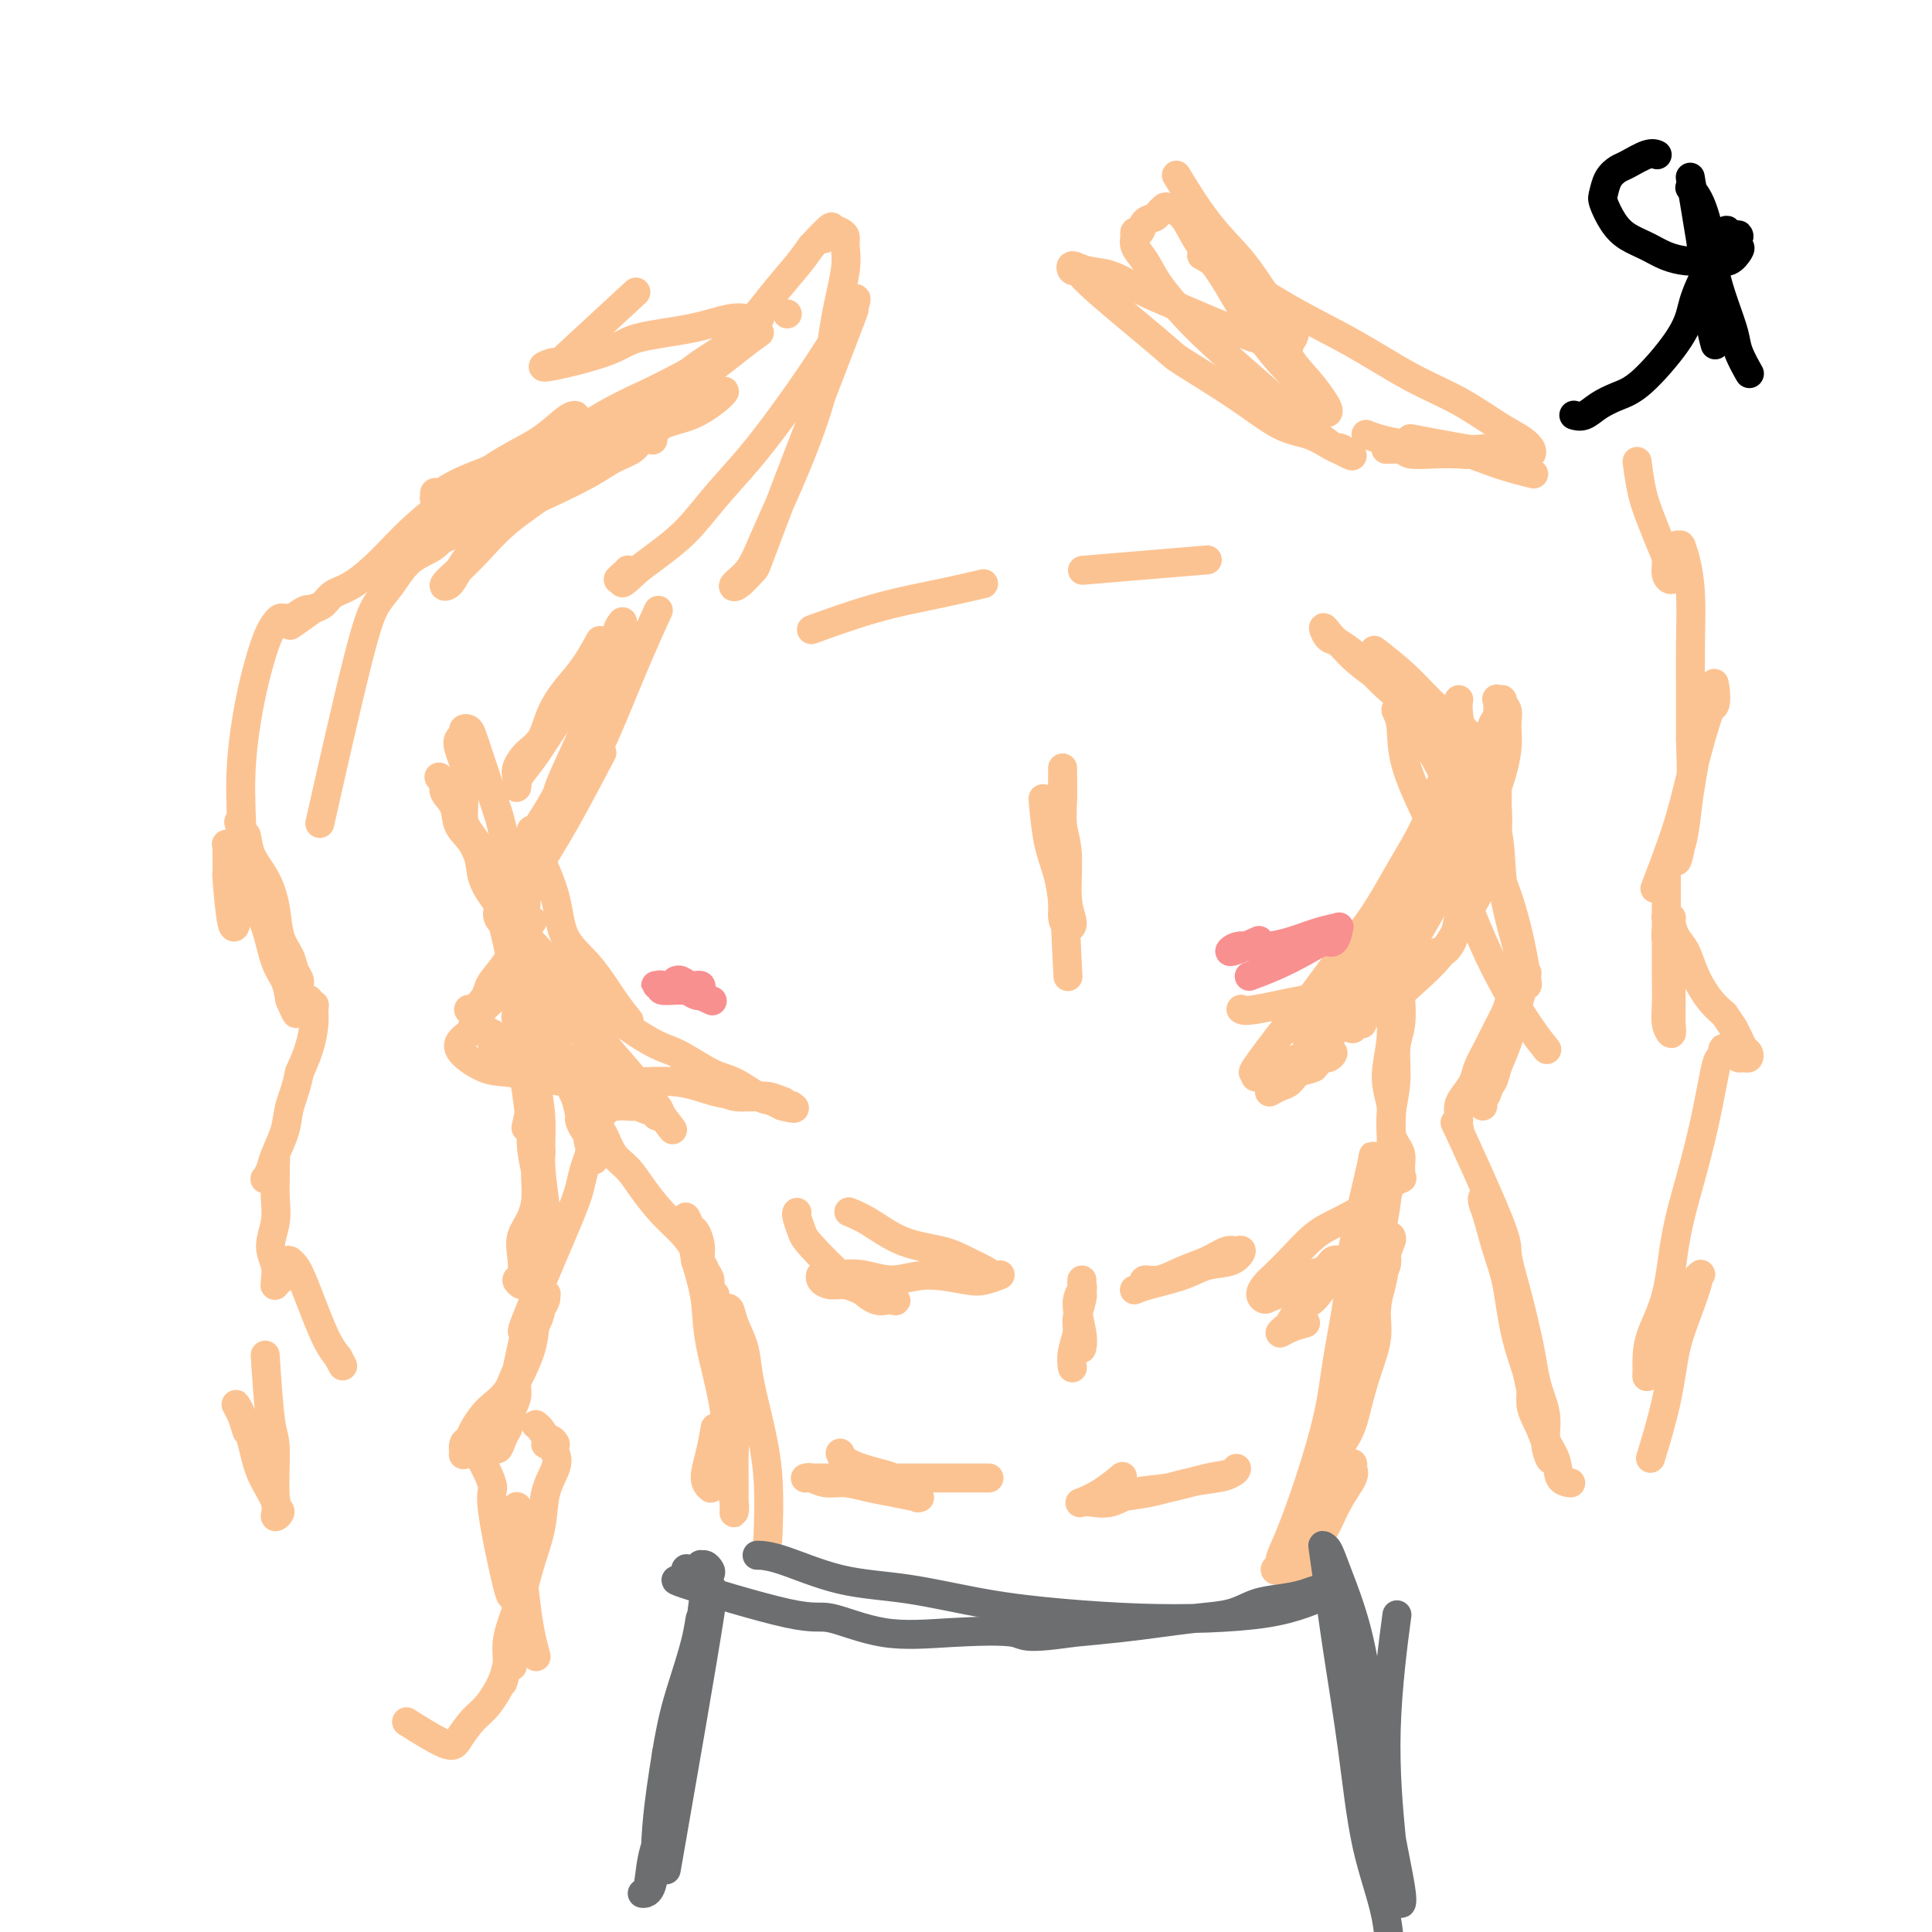 <svg viewBox='0 0 400 400' version='1.1' xmlns='http://www.w3.org/2000/svg' xmlns:xlink='http://www.w3.org/1999/xlink'><g fill='none' stroke='#FCC392' stroke-width='6' stroke-linecap='round' stroke-linejoin='round'><path d='M302,145c-0.000,0.000 -0.000,0.000 0,0c0.000,-0.000 0.000,-0.000 0,0c-0.000,0.000 -0.000,0.000 0,0c0.000,-0.000 0.000,-0.002 0,0c-0.000,0.002 -0.001,0.006 0,0c0.001,-0.006 0.004,-0.022 0,0c-0.004,0.022 -0.016,0.080 0,0c0.016,-0.080 0.060,-0.300 0,0c-0.060,0.300 -0.222,1.120 0,3c0.222,1.880 0.830,4.820 1,7c0.170,2.180 -0.098,3.600 0,5c0.098,1.400 0.562,2.779 1,4c0.438,1.221 0.849,2.283 1,3c0.151,0.717 0.040,1.090 0,1c-0.040,-0.090 -0.011,-0.643 0,-1c0.011,-0.357 0.003,-0.519 0,-1c-0.003,-0.481 -0.001,-1.280 0,-2c0.001,-0.720 -0.000,-1.362 0,-2c0.000,-0.638 0.001,-1.272 0,-2c-0.001,-0.728 -0.004,-1.550 0,-2c0.004,-0.450 0.015,-0.526 0,-1c-0.015,-0.474 -0.055,-1.344 0,-2c0.055,-0.656 0.204,-1.097 0,-1c-0.204,0.097 -0.763,0.733 -1,1c-0.237,0.267 -0.152,0.164 0,0c0.152,-0.164 0.372,-0.388 0,0c-0.372,0.388 -1.334,1.389 -2,3c-0.666,1.611 -1.034,3.834 -2,6c-0.966,2.166 -2.529,4.275 -4,7c-1.471,2.725 -2.849,6.064 -4,9c-1.151,2.936 -2.076,5.468 -3,8'/><path d='M289,188c-3.276,6.482 -3.467,5.685 -4,7c-0.533,1.315 -1.407,4.740 -2,7c-0.593,2.260 -0.905,3.353 -1,4c-0.095,0.647 0.027,0.848 0,1c-0.027,0.152 -0.203,0.257 0,0c0.203,-0.257 0.784,-0.874 2,-3c1.216,-2.126 3.065,-5.761 5,-9c1.935,-3.239 3.955,-6.082 6,-10c2.045,-3.918 4.115,-8.910 5,-11c0.885,-2.090 0.587,-1.279 1,-2c0.413,-0.721 1.539,-2.976 2,-4c0.461,-1.024 0.257,-0.818 0,-1c-0.257,-0.182 -0.567,-0.752 -1,0c-0.433,0.752 -0.988,2.826 -2,5c-1.012,2.174 -2.480,4.446 -4,7c-1.520,2.554 -3.093,5.389 -5,8c-1.907,2.611 -4.148,4.998 -6,8c-1.852,3.002 -3.315,6.618 -5,9c-1.685,2.382 -3.593,3.531 -5,5c-1.407,1.469 -2.312,3.258 -3,5c-0.688,1.742 -1.160,3.439 -1,4c0.160,0.561 0.951,-0.012 1,0c0.049,0.012 -0.645,0.611 0,0c0.645,-0.611 2.630,-2.432 4,-4c1.370,-1.568 2.124,-2.882 4,-5c1.876,-2.118 4.874,-5.038 7,-8c2.126,-2.962 3.379,-5.965 5,-9c1.621,-3.035 3.610,-6.102 5,-9c1.390,-2.898 2.182,-5.626 3,-8c0.818,-2.374 1.662,-4.392 2,-6c0.338,-1.608 0.169,-2.804 0,-4'/><path d='M302,165c2.325,-5.852 0.637,-2.481 0,-2c-0.637,0.481 -0.223,-1.929 0,-3c0.223,-1.071 0.256,-0.805 0,-1c-0.256,-0.195 -0.800,-0.851 -1,-1c-0.200,-0.149 -0.056,0.210 0,0c0.056,-0.210 0.024,-0.990 0,-1c-0.024,-0.010 -0.038,0.749 0,1c0.038,0.251 0.129,-0.005 0,0c-0.129,0.005 -0.479,0.273 -1,1c-0.521,0.727 -1.215,1.913 -2,4c-0.785,2.087 -1.662,5.075 -3,8c-1.338,2.925 -3.138,5.786 -5,9c-1.862,3.214 -3.786,6.782 -6,10c-2.214,3.218 -4.719,6.087 -7,9c-2.281,2.913 -4.338,5.871 -6,8c-1.662,2.129 -2.930,3.428 -5,6c-2.070,2.572 -4.941,6.417 -6,8c-1.059,1.583 -0.304,0.906 0,1c0.304,0.094 0.157,0.960 0,1c-0.157,0.040 -0.324,-0.746 0,-1c0.324,-0.254 1.137,0.024 2,0c0.863,-0.024 1.775,-0.350 3,-1c1.225,-0.650 2.764,-1.625 4,-2c1.236,-0.375 2.170,-0.149 3,0c0.830,0.149 1.555,0.220 2,0c0.445,-0.220 0.611,-0.733 1,-1c0.389,-0.267 1.001,-0.288 1,0c-0.001,0.288 -0.616,0.885 -1,1c-0.384,0.115 -0.538,-0.253 -1,0c-0.462,0.253 -1.231,1.126 -2,2'/><path d='M272,221c-1.046,0.581 -2.161,0.534 -3,1c-0.839,0.466 -1.402,1.445 -2,2c-0.598,0.555 -1.233,0.685 -2,1c-0.767,0.315 -1.668,0.816 -2,1c-0.332,0.184 -0.095,0.053 0,0c0.095,-0.053 0.047,-0.026 0,0'/><path d='M289,192c-0.000,-0.000 -0.000,-0.000 0,0c0.000,0.000 0.000,0.001 0,0c-0.000,-0.001 -0.000,-0.003 0,0c0.000,0.003 0.001,0.011 0,0c-0.001,-0.011 -0.004,-0.042 0,0c0.004,0.042 0.017,0.157 0,0c-0.017,-0.157 -0.062,-0.585 0,0c0.062,0.585 0.231,2.181 0,5c-0.231,2.819 -0.861,6.859 -1,10c-0.139,3.141 0.214,5.384 0,8c-0.214,2.616 -0.996,5.607 -1,8c-0.004,2.393 0.769,4.189 1,6c0.231,1.811 -0.082,3.637 0,5c0.082,1.363 0.558,2.264 1,3c0.442,0.736 0.851,1.306 1,2c0.149,0.694 0.039,1.511 0,2c-0.039,0.489 -0.008,0.651 0,1c0.008,0.349 -0.008,0.883 0,1c0.008,0.117 0.039,-0.185 0,0c-0.039,0.185 -0.148,0.858 0,1c0.148,0.142 0.555,-0.246 0,0c-0.555,0.246 -2.070,1.126 -3,2c-0.930,0.874 -1.274,1.743 -3,3c-1.726,1.257 -4.833,2.903 -7,4c-2.167,1.097 -3.394,1.645 -5,3c-1.606,1.355 -3.590,3.516 -5,5c-1.410,1.484 -2.245,2.290 -3,3c-0.755,0.710 -1.429,1.324 -2,2c-0.571,0.676 -1.038,1.413 -1,2c0.038,0.587 0.582,1.025 1,1c0.418,-0.025 0.709,-0.512 1,-1'/><path d='M263,268c-0.610,1.517 2.364,-0.689 4,-2c1.636,-1.311 1.932,-1.726 3,-2c1.068,-0.274 2.907,-0.407 4,-1c1.093,-0.593 1.440,-1.647 2,-2c0.560,-0.353 1.332,-0.004 2,0c0.668,0.004 1.231,-0.338 1,0c-0.231,0.338 -1.256,1.355 -2,2c-0.744,0.645 -1.207,0.918 -2,2c-0.793,1.082 -1.916,2.974 -3,4c-1.084,1.026 -2.128,1.186 -3,2c-0.872,0.814 -1.571,2.281 -2,3c-0.429,0.719 -0.587,0.690 -1,1c-0.413,0.310 -1.080,0.959 -1,1c0.080,0.041 0.906,-0.528 2,-1c1.094,-0.472 2.455,-0.849 3,-1c0.545,-0.151 0.272,-0.075 0,0'/><path d='M288,244c0.000,-0.000 0.000,-0.000 0,0c-0.000,0.000 -0.000,0.000 0,0c0.000,-0.000 0.000,-0.001 0,0c-0.000,0.001 -0.000,0.002 0,0c0.000,-0.002 0.002,-0.008 0,0c-0.002,0.008 -0.007,0.029 0,0c0.007,-0.029 0.024,-0.108 0,0c-0.024,0.108 -0.091,0.403 0,0c0.091,-0.403 0.341,-1.503 0,0c-0.341,1.503 -1.272,5.609 -2,9c-0.728,3.391 -1.254,6.067 -2,9c-0.746,2.933 -1.712,6.124 -2,8c-0.288,1.876 0.103,2.438 0,4c-0.103,1.562 -0.700,4.124 -1,5c-0.300,0.876 -0.303,0.065 0,0c0.303,-0.065 0.912,0.615 1,0c0.088,-0.615 -0.345,-2.524 0,-4c0.345,-1.476 1.469,-2.517 2,-4c0.531,-1.483 0.468,-3.406 1,-5c0.532,-1.594 1.659,-2.858 2,-4c0.341,-1.142 -0.104,-2.160 0,-3c0.104,-0.840 0.757,-1.500 1,-2c0.243,-0.500 0.078,-0.840 0,-1c-0.078,-0.160 -0.068,-0.140 0,0c0.068,0.140 0.193,0.398 0,1c-0.193,0.602 -0.706,1.547 -1,3c-0.294,1.453 -0.370,3.415 -1,6c-0.630,2.585 -1.815,5.792 -3,9'/><path d='M283,275c-1.295,4.691 -2.032,6.918 -3,10c-0.968,3.082 -2.166,7.017 -3,10c-0.834,2.983 -1.305,5.013 -2,7c-0.695,1.987 -1.614,3.930 -2,6c-0.386,2.070 -0.240,4.267 0,5c0.240,0.733 0.575,0.002 1,0c0.425,-0.002 0.940,0.726 1,1c0.060,0.274 -0.334,0.095 0,-1c0.334,-1.095 1.396,-3.107 2,-4c0.604,-0.893 0.750,-0.667 1,-1c0.250,-0.333 0.605,-1.224 1,-2c0.395,-0.776 0.829,-1.438 1,-2c0.171,-0.562 0.079,-1.025 0,-1c-0.079,0.025 -0.147,0.537 0,1c0.147,0.463 0.507,0.878 0,2c-0.507,1.122 -1.881,2.953 -3,5c-1.119,2.047 -1.985,4.310 -3,6c-1.015,1.690 -2.181,2.806 -3,4c-0.819,1.194 -1.292,2.464 -2,4c-0.708,1.536 -1.652,3.337 -2,4c-0.348,0.663 -0.099,0.190 0,0c0.099,-0.190 0.050,-0.095 0,0'/><path d='M286,253c0.000,0.000 0.000,0.000 0,0c0.000,0.000 0.000,0.000 0,0c0.000,0.000 0.000,0.000 0,0c0.000,-0.000 0.000,0.000 0,0c0.000,0.000 0.000,0.000 0,0c0.000,-0.000 0.000,-0.000 0,0c0.000,0.000 0.000,0.000 0,0c0.000,0.000 0.000,-0.000 0,0c0.000,0.000 0.000,0.000 0,0c0.000,-0.000 0.000,0.000 0,0c0.000,0.000 0.000,0.000 0,0'/><path d='M222,283c0.000,0.000 0.000,0.000 0,0c-0.000,-0.000 -0.000,-0.000 0,0c0.000,0.000 0.000,0.000 0,0c-0.000,-0.000 -0.000,-0.000 0,0c0.000,0.000 0.000,0.000 0,0c-0.000,-0.000 -0.000,-0.000 0,0c0.000,0.000 0.000,0.000 0,0c-0.000,-0.000 -0.000,-0.000 0,0c0.000,0.000 0.000,0.000 0,0c-0.000,-0.000 -0.000,-0.000 0,0c0.000,0.000 0.000,0.000 0,0c-0.000,-0.000 -0.000,-0.001 0,0c0.000,0.001 0.000,0.002 0,0c-0.000,-0.002 -0.001,-0.008 0,0c0.001,0.008 0.004,0.031 0,0c-0.004,-0.031 -0.016,-0.117 0,0c0.016,0.117 0.061,0.438 0,0c-0.061,-0.438 -0.227,-1.636 0,-3c0.227,-1.364 0.845,-2.896 1,-4c0.155,-1.104 -0.155,-1.781 0,-3c0.155,-1.219 0.775,-2.980 1,-4c0.225,-1.020 0.056,-1.301 0,-2c-0.056,-0.699 0.003,-1.818 0,-2c-0.003,-0.182 -0.067,0.571 0,1c0.067,0.429 0.267,0.532 0,1c-0.267,0.468 -0.999,1.301 -1,3c-0.001,1.699 0.731,4.265 1,6c0.269,1.735 0.077,2.639 0,3c-0.077,0.361 -0.038,0.181 0,0'/><path d='M176,251c-0.000,-0.000 -0.000,-0.000 0,0c0.000,0.000 0.000,0.000 0,0c-0.000,-0.000 -0.000,-0.000 0,0c0.000,0.000 0.001,0.000 0,0c-0.001,-0.000 -0.003,-0.001 0,0c0.003,0.001 0.011,0.004 0,0c-0.011,-0.004 -0.040,-0.016 0,0c0.040,0.016 0.148,0.059 0,0c-0.148,-0.059 -0.554,-0.220 0,0c0.554,0.220 2.067,0.822 4,2c1.933,1.178 4.285,2.933 7,4c2.715,1.067 5.791,1.448 8,2c2.209,0.552 3.549,1.276 5,2c1.451,0.724 3.011,1.449 4,2c0.989,0.551 1.407,0.927 2,1c0.593,0.073 1.360,-0.158 1,0c-0.360,0.158 -1.848,0.704 -3,1c-1.152,0.296 -1.967,0.341 -4,0c-2.033,-0.341 -5.283,-1.067 -8,-1c-2.717,0.067 -4.899,0.928 -7,1c-2.101,0.072 -4.119,-0.643 -6,-1c-1.881,-0.357 -3.623,-0.354 -5,0c-1.377,0.354 -2.388,1.061 -3,1c-0.612,-0.061 -0.825,-0.889 -1,-1c-0.175,-0.111 -0.313,0.496 0,1c0.313,0.504 1.077,0.905 2,1c0.923,0.095 2.004,-0.115 3,0c0.996,0.115 1.906,0.557 3,1c1.094,0.443 2.371,0.889 3,1c0.629,0.111 0.608,-0.111 1,0c0.392,0.111 1.196,0.556 2,1'/><path d='M184,269c2.265,0.631 1.428,0.209 1,0c-0.428,-0.209 -0.447,-0.206 -1,0c-0.553,0.206 -1.639,0.614 -3,0c-1.361,-0.614 -2.995,-2.252 -4,-3c-1.005,-0.748 -1.380,-0.607 -3,-2c-1.620,-1.393 -4.487,-4.321 -6,-6c-1.513,-1.679 -1.674,-2.110 -2,-3c-0.326,-0.890 -0.819,-2.240 -1,-3c-0.181,-0.760 -0.052,-0.932 0,-1c0.052,-0.068 0.026,-0.034 0,0'/><path d='M174,301c-0.000,-0.001 -0.001,-0.002 0,0c0.001,0.002 0.002,0.006 0,0c-0.002,-0.006 -0.009,-0.023 0,0c0.009,0.023 0.032,0.085 0,0c-0.032,-0.085 -0.118,-0.319 0,0c0.118,0.319 0.442,1.189 2,2c1.558,0.811 4.350,1.562 6,2c1.650,0.438 2.159,0.563 3,1c0.841,0.437 2.014,1.186 3,2c0.986,0.814 1.784,1.694 2,2c0.216,0.306 -0.150,0.040 0,0c0.150,-0.040 0.816,0.148 0,0c-0.816,-0.148 -3.115,-0.632 -5,-1c-1.885,-0.368 -3.356,-0.620 -5,-1c-1.644,-0.380 -3.462,-0.886 -5,-1c-1.538,-0.114 -2.796,0.166 -4,0c-1.204,-0.166 -2.354,-0.776 -3,-1c-0.646,-0.224 -0.788,-0.060 -1,0c-0.212,0.060 -0.495,0.016 0,0c0.495,-0.016 1.767,-0.004 3,0c1.233,0.004 2.428,0.001 5,0c2.572,-0.001 6.521,-0.000 10,0c3.479,0.000 6.489,0.000 10,0c3.511,-0.000 7.522,-0.000 9,0c1.478,0.000 0.422,0.000 0,0c-0.422,-0.000 -0.211,-0.000 0,0'/><path d='M231,310c-0.000,0.000 -0.000,0.000 0,0c0.000,-0.000 0.002,-0.000 0,0c-0.002,0.000 -0.006,0.001 0,0c0.006,-0.001 0.021,-0.002 0,0c-0.021,0.002 -0.079,0.008 0,0c0.079,-0.008 0.296,-0.030 0,0c-0.296,0.030 -1.106,0.111 0,0c1.106,-0.111 4.129,-0.412 7,-1c2.871,-0.588 5.592,-1.461 8,-2c2.408,-0.539 4.503,-0.745 6,-1c1.497,-0.255 2.395,-0.559 3,-1c0.605,-0.441 0.918,-1.020 1,-1c0.082,0.020 -0.067,0.640 -1,1c-0.933,0.360 -2.652,0.461 -5,1c-2.348,0.539 -5.326,1.517 -8,2c-2.674,0.483 -5.045,0.470 -7,1c-1.955,0.530 -3.493,1.601 -5,2c-1.507,0.399 -2.981,0.124 -4,0c-1.019,-0.124 -1.582,-0.097 -2,0c-0.418,0.097 -0.689,0.263 0,0c0.689,-0.263 2.339,-0.955 4,-2c1.661,-1.045 3.332,-2.441 4,-3c0.668,-0.559 0.334,-0.279 0,0'/><path d='M235,267c-0.000,0.000 -0.000,0.000 0,0c0.000,-0.000 0.000,-0.000 0,0c-0.000,0.000 -0.002,0.001 0,0c0.002,-0.001 0.006,-0.002 0,0c-0.006,0.002 -0.021,0.009 0,0c0.021,-0.009 0.079,-0.034 0,0c-0.079,0.034 -0.296,0.127 0,0c0.296,-0.127 1.103,-0.472 3,-1c1.897,-0.528 4.884,-1.237 7,-2c2.116,-0.763 3.361,-1.579 5,-2c1.639,-0.421 3.672,-0.446 5,-1c1.328,-0.554 1.953,-1.635 2,-2c0.047,-0.365 -0.483,-0.013 -1,0c-0.517,0.013 -1.022,-0.313 -2,0c-0.978,0.313 -2.430,1.265 -4,2c-1.570,0.735 -3.258,1.255 -5,2c-1.742,0.745 -3.539,1.716 -5,2c-1.461,0.284 -2.588,-0.120 -3,0c-0.412,0.120 -0.111,0.763 0,1c0.111,0.237 0.032,0.068 0,0c-0.032,-0.068 -0.016,-0.034 0,0'/><path d='M278,306c0.000,0.000 0.000,0.000 0,0c0.000,0.000 0.000,0.000 0,0c0.000,0.000 0.000,0.000 0,0c0.000,-0.000 0.000,0.000 0,0c0.000,0.000 0.000,0.000 0,0c0.000,0.000 0.000,0.000 0,0c0.000,0.000 0.000,0.000 0,0c0.000,0.000 0.000,0.000 0,0c-0.000,0.000 0.000,0.000 0,0c0.000,0.000 0.000,0.000 0,0c0.000,0.000 0.000,0.000 0,0c0.000,0.000 0.000,0.000 0,0'/><path d='M159,318c-0.000,0.000 -0.000,0.001 0,0c0.000,-0.001 0.000,-0.003 0,0c-0.000,0.003 -0.000,0.010 0,0c0.000,-0.010 0.002,-0.038 0,0c-0.002,0.038 -0.006,0.142 0,0c0.006,-0.142 0.023,-0.529 0,0c-0.023,0.529 -0.085,1.973 0,0c0.085,-1.973 0.317,-7.364 0,-12c-0.317,-4.636 -1.184,-8.518 -2,-12c-0.816,-3.482 -1.581,-6.565 -2,-9c-0.419,-2.435 -0.490,-4.224 -1,-6c-0.510,-1.776 -1.458,-3.541 -2,-5c-0.542,-1.459 -0.677,-2.612 -1,-3c-0.323,-0.388 -0.834,-0.011 -1,0c-0.166,0.011 0.012,-0.344 0,0c-0.012,0.344 -0.213,1.385 0,3c0.213,1.615 0.842,3.802 1,6c0.158,2.198 -0.154,4.406 0,7c0.154,2.594 0.773,5.574 1,8c0.227,2.426 0.060,4.297 0,6c-0.060,1.703 -0.015,3.237 0,5c0.015,1.763 0.001,3.756 0,5c-0.001,1.244 0.013,1.740 0,2c-0.013,0.260 -0.053,0.284 0,0c0.053,-0.284 0.198,-0.877 0,-2c-0.198,-1.123 -0.738,-2.776 -1,-6c-0.262,-3.224 -0.245,-8.019 -1,-13c-0.755,-4.981 -2.280,-10.149 -3,-14c-0.720,-3.851 -0.634,-6.386 -1,-9c-0.366,-2.614 -1.183,-5.307 -2,-8'/><path d='M144,261c-1.402,-8.756 -0.909,-5.645 -1,-5c-0.091,0.645 -0.768,-1.174 -1,-2c-0.232,-0.826 -0.020,-0.658 0,-1c0.020,-0.342 -0.153,-1.195 0,-1c0.153,0.195 0.633,1.439 1,2c0.367,0.561 0.623,0.438 1,1c0.377,0.562 0.875,1.810 1,3c0.125,1.190 -0.125,2.322 0,3c0.125,0.678 0.623,0.901 1,2c0.377,1.099 0.633,3.073 1,4c0.367,0.927 0.845,0.806 1,1c0.155,0.194 -0.013,0.703 0,1c0.013,0.297 0.208,0.383 0,0c-0.208,-0.383 -0.820,-1.235 -1,-2c-0.180,-0.765 0.074,-1.442 0,-2c-0.074,-0.558 -0.474,-0.998 -1,-2c-0.526,-1.002 -1.179,-2.565 -2,-4c-0.821,-1.435 -1.809,-2.743 -3,-4c-1.191,-1.257 -2.584,-2.465 -4,-4c-1.416,-1.535 -2.855,-3.398 -4,-5c-1.145,-1.602 -1.995,-2.944 -3,-4c-1.005,-1.056 -2.165,-1.827 -3,-3c-0.835,-1.173 -1.346,-2.750 -2,-4c-0.654,-1.250 -1.452,-2.173 -2,-3c-0.548,-0.827 -0.846,-1.556 -1,-2c-0.154,-0.444 -0.166,-0.602 0,-1c0.166,-0.398 0.508,-1.034 1,-1c0.492,0.034 1.132,0.740 2,1c0.868,0.260 1.962,0.074 3,0c1.038,-0.074 2.019,-0.037 3,0'/><path d='M131,229c1.742,-0.044 1.596,-0.154 2,0c0.404,0.154 1.356,0.572 2,1c0.644,0.428 0.978,0.867 1,1c0.022,0.133 -0.268,-0.041 0,0c0.268,0.041 1.094,0.297 -1,-2c-2.094,-2.297 -7.109,-7.145 -10,-10c-2.891,-2.855 -3.659,-3.716 -5,-6c-1.341,-2.284 -3.254,-5.990 -5,-9c-1.746,-3.010 -3.326,-5.322 -5,-8c-1.674,-2.678 -3.441,-5.721 -5,-8c-1.559,-2.279 -2.909,-3.793 -4,-6c-1.091,-2.207 -1.923,-5.106 -3,-7c-1.077,-1.894 -2.397,-2.785 -3,-4c-0.603,-1.215 -0.487,-2.756 -1,-4c-0.513,-1.244 -1.656,-2.191 -2,-3c-0.344,-0.809 0.109,-1.479 0,-2c-0.109,-0.521 -0.780,-0.891 -1,-1c-0.220,-0.109 0.012,0.043 0,0c-0.012,-0.043 -0.268,-0.281 0,0c0.268,0.281 1.059,1.083 2,3c0.941,1.917 2.031,4.951 4,8c1.969,3.049 4.817,6.114 7,10c2.183,3.886 3.701,8.592 6,13c2.299,4.408 5.379,8.518 8,12c2.621,3.482 4.782,6.336 7,9c2.218,2.664 4.491,5.137 6,7c1.509,1.863 2.252,3.117 3,4c0.748,0.883 1.499,1.395 2,2c0.501,0.605 0.750,1.302 1,2'/><path d='M137,231c4.265,5.620 1.426,1.671 0,0c-1.426,-1.671 -1.439,-1.062 -2,-1c-0.561,0.062 -1.671,-0.421 -3,-1c-1.329,-0.579 -2.877,-1.252 -4,-2c-1.123,-0.748 -1.820,-1.571 -3,-2c-1.180,-0.429 -2.842,-0.465 -4,-1c-1.158,-0.535 -1.814,-1.571 -2,-2c-0.186,-0.429 0.096,-0.252 1,0c0.904,0.252 2.430,0.579 4,1c1.570,0.421 3.186,0.935 6,1c2.814,0.065 6.828,-0.318 10,0c3.172,0.318 5.502,1.339 8,2c2.498,0.661 5.165,0.963 7,1c1.835,0.037 2.837,-0.190 4,0c1.163,0.190 2.487,0.799 3,1c0.513,0.201 0.217,-0.005 0,0c-0.217,0.005 -0.354,0.223 -1,0c-0.646,-0.223 -1.801,-0.886 -3,-1c-1.199,-0.114 -2.440,0.322 -4,0c-1.560,-0.322 -3.437,-1.404 -5,-2c-1.563,-0.596 -2.810,-0.708 -4,-1c-1.190,-0.292 -2.322,-0.764 -3,-1c-0.678,-0.236 -0.901,-0.236 -1,0c-0.099,0.236 -0.073,0.707 1,1c1.073,0.293 3.194,0.407 5,1c1.806,0.593 3.299,1.664 5,2c1.701,0.336 3.612,-0.063 5,0c1.388,0.063 2.254,0.590 3,1c0.746,0.410 1.373,0.705 2,1'/><path d='M162,229c3.542,0.932 2.396,0.263 2,0c-0.396,-0.263 -0.041,-0.119 0,0c0.041,0.119 -0.233,0.214 -1,0c-0.767,-0.214 -2.028,-0.737 -3,-1c-0.972,-0.263 -1.655,-0.267 -3,-1c-1.345,-0.733 -3.350,-2.195 -5,-3c-1.650,-0.805 -2.943,-0.954 -5,-2c-2.057,-1.046 -4.879,-2.990 -7,-4c-2.121,-1.010 -3.543,-1.087 -8,-4c-4.457,-2.913 -11.949,-8.662 -15,-11c-3.051,-2.338 -1.662,-1.264 -2,-2c-0.338,-0.736 -2.404,-3.281 -4,-5c-1.596,-1.719 -2.721,-2.613 -4,-4c-1.279,-1.387 -2.711,-3.266 -4,-5c-1.289,-1.734 -2.437,-3.321 -3,-5c-0.563,-1.679 -0.543,-3.449 -1,-5c-0.457,-1.551 -1.391,-2.885 -2,-4c-0.609,-1.115 -0.894,-2.013 -1,-3c-0.106,-0.987 -0.032,-2.064 0,-3c0.032,-0.936 0.022,-1.732 0,-3c-0.022,-1.268 -0.054,-3.008 0,-4c0.054,-0.992 0.196,-1.236 0,-2c-0.196,-0.764 -0.729,-2.048 -1,-3c-0.271,-0.952 -0.281,-1.572 0,-2c0.281,-0.428 0.851,-0.663 1,-1c0.149,-0.337 -0.123,-0.775 0,-1c0.123,-0.225 0.641,-0.235 1,0c0.359,0.235 0.558,0.717 1,2c0.442,1.283 1.126,3.367 2,6c0.874,2.633 1.937,5.817 3,9'/><path d='M103,168c1.410,4.262 1.434,6.917 2,10c0.566,3.083 1.672,6.592 2,9c0.328,2.408 -0.122,3.713 0,5c0.122,1.287 0.816,2.557 1,4c0.184,1.443 -0.143,3.061 0,1c0.143,-2.061 0.756,-7.799 1,-11c0.244,-3.201 0.118,-3.863 0,-5c-0.118,-1.137 -0.229,-2.749 0,-4c0.229,-1.251 0.798,-2.140 1,-3c0.202,-0.860 0.036,-1.689 0,-2c-0.036,-0.311 0.057,-0.104 0,0c-0.057,0.104 -0.263,0.103 0,1c0.263,0.897 0.997,2.690 2,5c1.003,2.310 2.276,5.138 3,8c0.724,2.862 0.898,5.759 2,8c1.102,2.241 3.130,3.828 5,6c1.870,2.172 3.580,4.931 5,7c1.420,2.069 2.548,3.448 3,4c0.452,0.552 0.226,0.276 0,0'/><path d='M257,209c-0.000,-0.000 -0.000,-0.000 0,0c0.000,0.000 0.000,0.000 0,0c-0.000,-0.000 -0.001,-0.001 0,0c0.001,0.001 0.003,0.002 0,0c-0.003,-0.002 -0.011,-0.008 0,0c0.011,0.008 0.041,0.028 0,0c-0.041,-0.028 -0.151,-0.104 0,0c0.151,0.104 0.565,0.390 3,0c2.435,-0.390 6.892,-1.455 10,-2c3.108,-0.545 4.867,-0.569 7,-1c2.133,-0.431 4.641,-1.268 7,-2c2.359,-0.732 4.568,-1.358 6,-2c1.432,-0.642 2.085,-1.299 3,-2c0.915,-0.701 2.090,-1.446 3,-2c0.910,-0.554 1.554,-0.917 2,-1c0.446,-0.083 0.696,0.114 1,0c0.304,-0.114 0.664,-0.538 1,-1c0.336,-0.462 0.648,-0.963 1,-2c0.352,-1.037 0.743,-2.611 1,-4c0.257,-1.389 0.380,-2.592 1,-4c0.620,-1.408 1.738,-3.019 2,-5c0.262,-1.981 -0.334,-4.331 0,-7c0.334,-2.669 1.596,-5.658 2,-8c0.404,-2.342 -0.049,-4.036 0,-6c0.049,-1.964 0.601,-4.197 1,-6c0.399,-1.803 0.647,-3.176 1,-4c0.353,-0.824 0.812,-1.098 1,-2c0.188,-0.902 0.106,-2.432 0,-3c-0.106,-0.568 -0.235,-0.173 0,0c0.235,0.173 0.832,0.123 1,0c0.168,-0.123 -0.095,-0.321 0,0c0.095,0.321 0.547,1.160 1,2'/><path d='M312,147c0.291,0.782 0.018,1.736 0,3c-0.018,1.264 0.218,2.839 0,5c-0.218,2.161 -0.889,4.908 -2,8c-1.111,3.092 -2.661,6.530 -4,9c-1.339,2.470 -2.467,3.971 -6,10c-3.533,6.029 -9.472,16.587 -12,21c-2.528,4.413 -1.646,2.681 -2,3c-0.354,0.319 -1.943,2.688 -3,4c-1.057,1.312 -1.583,1.565 -2,2c-0.417,0.435 -0.725,1.052 -1,1c-0.275,-0.052 -0.518,-0.771 0,-1c0.518,-0.229 1.797,0.034 2,0c0.203,-0.034 -0.669,-0.364 0,-1c0.669,-0.636 2.877,-1.578 5,-3c2.123,-1.422 4.159,-3.324 6,-5c1.841,-1.676 3.487,-3.127 5,-5c1.513,-1.873 2.892,-4.169 4,-6c1.108,-1.831 1.943,-3.198 3,-5c1.057,-1.802 2.336,-4.040 3,-6c0.664,-1.960 0.714,-3.642 1,-5c0.286,-1.358 0.809,-2.392 1,-4c0.191,-1.608 0.051,-3.790 0,-5c-0.051,-1.210 -0.014,-1.449 0,-2c0.014,-0.551 0.005,-1.414 0,-2c-0.005,-0.586 -0.006,-0.897 0,-1c0.006,-0.103 0.018,-0.000 0,0c-0.018,0.000 -0.067,-0.103 0,0c0.067,0.103 0.249,0.412 0,1c-0.249,0.588 -0.928,1.454 -2,3c-1.072,1.546 -2.536,3.773 -4,6'/><path d='M304,172c-1.999,3.235 -3.998,6.823 -6,10c-2.002,3.177 -4.007,5.944 -6,9c-1.993,3.056 -3.973,6.402 -6,9c-2.027,2.598 -4.100,4.449 -7,7c-2.900,2.551 -6.627,5.802 -8,7c-1.373,1.198 -0.392,0.342 0,0c0.392,-0.342 0.196,-0.171 0,0'/><path d='M216,166c-0.000,-0.000 -0.000,-0.001 0,0c0.000,0.001 0.000,0.002 0,0c-0.000,-0.002 -0.001,-0.007 0,0c0.001,0.007 0.002,0.026 0,0c-0.002,-0.026 -0.008,-0.099 0,0c0.008,0.099 0.031,0.369 0,0c-0.031,-0.369 -0.114,-1.375 0,0c0.114,1.375 0.425,5.133 1,8c0.575,2.867 1.413,4.844 2,7c0.587,2.156 0.924,4.490 1,6c0.076,1.510 -0.108,2.197 0,3c0.108,0.803 0.509,1.721 1,2c0.491,0.279 1.074,-0.082 1,-1c-0.074,-0.918 -0.804,-2.394 -1,-5c-0.196,-2.606 0.144,-6.341 0,-9c-0.144,-2.659 -0.771,-4.243 -1,-6c-0.229,-1.757 -0.062,-3.686 0,-5c0.062,-1.314 0.017,-2.014 0,-3c-0.017,-0.986 -0.006,-2.260 0,-3c0.006,-0.740 0.005,-0.946 0,-1c-0.005,-0.054 -0.015,0.044 0,1c0.015,0.956 0.057,2.770 0,5c-0.057,2.230 -0.211,4.876 0,12c0.211,7.124 0.788,18.726 1,23c0.212,4.274 0.061,1.221 0,0c-0.061,-1.221 -0.030,-0.611 0,0'/></g>
<g fill='none' stroke='#F99090' stroke-width='6' stroke-linecap='round' stroke-linejoin='round'><path d='M140,203c-0.000,0.000 -0.000,0.000 0,0c0.000,-0.000 0.000,-0.000 0,0c-0.000,0.000 -0.000,0.000 0,0c0.000,-0.000 0.000,-0.000 0,0c-0.000,0.000 -0.000,0.000 0,0c0.000,-0.000 0.000,-0.000 0,0c-0.000,0.000 -0.001,0.000 0,0c0.001,-0.000 0.002,-0.001 0,0c-0.002,0.001 -0.009,0.004 0,0c0.009,-0.004 0.034,-0.016 0,0c-0.034,0.016 -0.129,0.060 0,0c0.129,-0.060 0.480,-0.223 1,0c0.520,0.223 1.209,0.831 2,1c0.791,0.169 1.684,-0.102 2,0c0.316,0.102 0.057,0.577 0,1c-0.057,0.423 0.089,0.792 0,1c-0.089,0.208 -0.414,0.253 -1,0c-0.586,-0.253 -1.434,-0.804 -2,-1c-0.566,-0.196 -0.849,-0.039 -1,0c-0.151,0.039 -0.171,-0.042 -1,0c-0.829,0.042 -2.466,0.208 -3,0c-0.534,-0.208 0.035,-0.788 0,-1c-0.035,-0.212 -0.675,-0.055 -1,0c-0.325,0.055 -0.335,0.008 0,0c0.335,-0.008 1.015,0.023 1,0c-0.015,-0.023 -0.726,-0.099 0,0c0.726,0.099 2.888,0.373 5,1c2.112,0.627 4.175,1.608 5,2c0.825,0.392 0.413,0.196 0,0'/><path d='M259,202c0.000,-0.000 0.000,-0.000 0,0c-0.000,0.000 -0.000,0.000 0,0c0.000,-0.000 0.001,-0.000 0,0c-0.001,0.000 -0.004,0.001 0,0c0.004,-0.001 0.015,-0.005 0,0c-0.015,0.005 -0.055,0.020 0,0c0.055,-0.020 0.206,-0.076 0,0c-0.206,0.076 -0.771,0.285 0,0c0.771,-0.285 2.876,-1.064 5,-2c2.124,-0.936 4.267,-2.030 6,-3c1.733,-0.970 3.056,-1.816 4,-2c0.944,-0.184 1.511,0.292 2,0c0.489,-0.292 0.901,-1.354 1,-2c0.099,-0.646 -0.116,-0.877 0,-1c0.116,-0.123 0.562,-0.138 0,0c-0.562,0.138 -2.131,0.428 -4,1c-1.869,0.572 -4.036,1.427 -6,2c-1.964,0.573 -3.723,0.864 -5,1c-1.277,0.136 -2.071,0.117 -3,0c-0.929,-0.117 -1.991,-0.330 -3,0c-1.009,0.330 -1.964,1.204 -1,1c0.964,-0.204 3.847,-1.487 5,-2c1.153,-0.513 0.577,-0.257 0,0'/></g>
<g fill='none' stroke='#FCC392' stroke-width='6' stroke-linecap='round' stroke-linejoin='round'><path d='M124,133c0.000,-0.000 0.000,-0.000 0,0c-0.000,0.000 -0.000,0.000 0,0c0.000,-0.000 0.000,-0.000 0,0c-0.000,0.000 -0.000,0.000 0,0c0.000,-0.000 0.000,-0.000 0,0c-0.000,0.000 -0.000,0.000 0,0c0.000,-0.000 0.000,-0.000 0,0c-0.000,0.000 -0.000,0.000 0,0c0.000,-0.000 0.000,-0.000 0,0c-0.000,0.000 -0.001,0.001 0,0c0.001,-0.001 0.002,-0.004 0,0c-0.002,0.004 -0.009,0.016 0,0c0.009,-0.016 0.032,-0.060 0,0c-0.032,0.060 -0.120,0.223 0,0c0.120,-0.223 0.448,-0.832 0,0c-0.448,0.832 -1.670,3.103 -3,5c-1.330,1.897 -2.766,3.418 -4,5c-1.234,1.582 -2.264,3.224 -3,5c-0.736,1.776 -1.178,3.685 -2,5c-0.822,1.315 -2.025,2.034 -3,3c-0.975,0.966 -1.724,2.177 -2,3c-0.276,0.823 -0.080,1.257 0,2c0.080,0.743 0.042,1.794 0,2c-0.042,0.206 -0.090,-0.433 0,-1c0.090,-0.567 0.317,-1.064 1,-2c0.683,-0.936 1.821,-2.313 3,-4c1.179,-1.687 2.399,-3.684 4,-6c1.601,-2.316 3.584,-4.951 5,-7c1.416,-2.049 2.266,-3.513 3,-5c0.734,-1.487 1.353,-2.996 2,-4c0.647,-1.004 1.324,-1.502 2,-2'/><path d='M127,132c3.259,-5.251 1.407,-2.880 1,-2c-0.407,0.880 0.632,0.268 1,0c0.368,-0.268 0.065,-0.191 0,0c-0.065,0.191 0.107,0.498 0,1c-0.107,0.502 -0.494,1.199 -1,2c-0.506,0.801 -1.132,1.705 -1,2c0.132,0.295 1.021,-0.020 -1,5c-2.021,5.020 -6.952,15.374 -9,20c-2.048,4.626 -1.214,3.523 -2,5c-0.786,1.477 -3.191,5.534 -5,8c-1.809,2.466 -3.021,3.341 -4,5c-0.979,1.659 -1.725,4.100 -2,5c-0.275,0.900 -0.079,0.257 0,0c0.079,-0.257 0.039,-0.129 0,0'/><path d='M285,135c-0.000,-0.000 -0.000,-0.000 0,0c0.000,0.000 0.001,0.001 0,0c-0.001,-0.001 -0.005,-0.004 0,0c0.005,0.004 0.019,0.015 0,0c-0.019,-0.015 -0.071,-0.055 0,0c0.071,0.055 0.266,0.205 0,0c-0.266,-0.205 -0.993,-0.767 0,0c0.993,0.767 3.708,2.861 6,5c2.292,2.139 4.163,4.322 6,6c1.837,1.678 3.642,2.852 5,4c1.358,1.148 2.270,2.270 3,3c0.730,0.730 1.277,1.067 2,2c0.723,0.933 1.622,2.460 2,3c0.378,0.540 0.235,0.091 0,0c-0.235,-0.091 -0.561,0.174 -1,0c-0.439,-0.174 -0.992,-0.787 -3,-2c-2.008,-1.213 -5.472,-3.026 -8,-5c-2.528,-1.974 -4.120,-4.110 -6,-6c-1.880,-1.890 -4.049,-3.534 -6,-5c-1.951,-1.466 -3.683,-2.755 -5,-4c-1.317,-1.245 -2.218,-2.447 -3,-3c-0.782,-0.553 -1.443,-0.458 -2,-1c-0.557,-0.542 -1.009,-1.720 -1,-2c0.009,-0.280 0.478,0.340 1,1c0.522,0.660 1.097,1.360 2,2c0.903,0.640 2.133,1.219 4,3c1.867,1.781 4.370,4.765 7,7c2.630,2.235 5.385,3.723 8,5c2.615,1.277 5.089,2.344 6,3c0.911,0.656 0.260,0.902 0,1c-0.260,0.098 -0.130,0.049 0,0'/><path d='M283,90c0.000,0.000 0.001,0.000 0,0c-0.001,-0.000 -0.002,-0.001 0,0c0.002,0.001 0.007,0.003 0,0c-0.007,-0.003 -0.027,-0.011 0,0c0.027,0.011 0.100,0.040 0,0c-0.100,-0.040 -0.373,-0.151 0,0c0.373,0.151 1.392,0.562 3,1c1.608,0.438 3.803,0.902 6,1c2.197,0.098 4.394,-0.171 6,0c1.606,0.171 2.621,0.782 4,1c1.379,0.218 3.122,0.045 4,0c0.878,-0.045 0.890,0.040 1,0c0.110,-0.040 0.317,-0.206 0,0c-0.317,0.206 -1.157,0.783 -2,1c-0.843,0.217 -1.688,0.072 -3,0c-1.312,-0.072 -3.089,-0.072 -5,0c-1.911,0.072 -3.954,0.215 -5,0c-1.046,-0.215 -1.095,-0.790 -2,-1c-0.905,-0.210 -2.666,-0.056 -3,0c-0.334,0.056 0.759,0.012 1,0c0.241,-0.012 -0.371,0.006 0,0c0.371,-0.006 1.726,-0.036 3,0c1.274,0.036 2.467,0.139 4,0c1.533,-0.139 3.405,-0.521 6,0c2.595,0.521 5.912,1.944 9,3c3.088,1.056 5.947,1.746 7,2c1.053,0.254 0.301,0.073 0,0c-0.301,-0.073 -0.150,-0.036 0,0'/><path d='M339,96c0.000,0.000 0.000,0.000 0,0c-0.000,-0.000 -0.000,-0.000 0,0c0.000,0.000 0.000,0.000 0,0c-0.000,-0.000 -0.000,-0.000 0,0c0.000,0.000 0.000,0.000 0,0c-0.000,-0.000 -0.000,-0.000 0,0c0.000,0.000 0.000,0.001 0,0c-0.000,-0.001 -0.001,-0.005 0,0c0.001,0.005 0.002,0.019 0,0c-0.002,-0.019 -0.009,-0.071 0,0c0.009,0.071 0.033,0.267 0,0c-0.033,-0.267 -0.124,-0.995 0,0c0.124,0.995 0.463,3.713 1,6c0.537,2.287 1.272,4.144 2,6c0.728,1.856 1.448,3.710 2,5c0.552,1.290 0.936,2.017 1,3c0.064,0.983 -0.193,2.223 0,3c0.193,0.777 0.837,1.092 1,1c0.163,-0.092 -0.153,-0.593 0,-1c0.153,-0.407 0.777,-0.722 1,-1c0.223,-0.278 0.046,-0.519 0,-1c-0.046,-0.481 0.040,-1.202 0,-2c-0.040,-0.798 -0.204,-1.671 0,-2c0.204,-0.329 0.776,-0.112 1,0c0.224,0.112 0.098,0.119 0,0c-0.098,-0.119 -0.170,-0.363 0,0c0.170,0.363 0.581,1.335 1,3c0.419,1.665 0.844,4.024 1,7c0.156,2.976 0.042,6.571 0,10c-0.042,3.429 -0.012,6.694 0,10c0.012,3.306 0.006,6.653 0,10'/><path d='M350,153c0.204,7.354 0.213,7.239 0,9c-0.213,1.761 -0.647,5.399 -1,8c-0.353,2.601 -0.623,4.165 -1,5c-0.377,0.835 -0.861,0.941 -1,2c-0.139,1.059 0.068,3.071 1,-2c0.932,-5.071 2.591,-17.225 4,-23c1.409,-5.775 2.569,-5.169 3,-6c0.431,-0.831 0.134,-3.097 0,-4c-0.134,-0.903 -0.106,-0.443 0,0c0.106,0.443 0.290,0.871 0,2c-0.290,1.129 -1.055,2.961 -2,6c-0.945,3.039 -2.071,7.287 -3,11c-0.929,3.713 -1.661,6.892 -3,11c-1.339,4.108 -3.283,9.144 -4,11c-0.717,1.856 -0.205,0.530 0,0c0.205,-0.530 0.102,-0.265 0,0'/><path d='M307,153c0.000,-0.003 0.001,-0.005 0,0c-0.001,0.005 -0.003,0.018 0,0c0.003,-0.018 0.012,-0.066 0,0c-0.012,0.066 -0.043,0.246 0,0c0.043,-0.246 0.161,-0.919 0,0c-0.161,0.919 -0.599,3.429 0,7c0.599,3.571 2.237,8.203 3,12c0.763,3.797 0.653,6.758 1,10c0.347,3.242 1.152,6.763 2,10c0.848,3.237 1.740,6.189 2,8c0.260,1.811 -0.110,2.480 0,3c0.110,0.520 0.701,0.890 1,1c0.299,0.110 0.307,-0.040 0,-2c-0.307,-1.960 -0.929,-5.729 -2,-10c-1.071,-4.271 -2.591,-9.043 -5,-14c-2.409,-4.957 -5.708,-10.100 -8,-14c-2.292,-3.900 -3.577,-6.556 -5,-9c-1.423,-2.444 -2.984,-4.676 -4,-6c-1.016,-1.324 -1.488,-1.739 -2,-2c-0.512,-0.261 -1.065,-0.368 -1,0c0.065,0.368 0.746,1.210 1,3c0.254,1.790 0.079,4.527 1,8c0.921,3.473 2.938,7.681 5,12c2.062,4.319 4.167,8.748 6,13c1.833,4.252 3.392,8.327 5,12c1.608,3.673 3.266,6.943 5,10c1.734,3.057 3.544,5.900 5,8c1.456,2.100 2.559,3.457 3,4c0.441,0.543 0.221,0.271 0,0'/><path d='M316,202c0.000,-0.000 0.000,-0.000 0,0c-0.000,0.000 -0.000,0.000 0,0c0.000,-0.000 0.000,-0.000 0,0c-0.000,0.000 -0.000,0.000 0,0c0.000,-0.000 0.000,-0.000 0,0c-0.000,0.000 -0.000,0.002 0,0c0.000,-0.002 0.002,-0.006 0,0c-0.002,0.006 -0.007,0.022 0,0c0.007,-0.022 0.024,-0.083 0,0c-0.024,0.083 -0.091,0.308 0,0c0.091,-0.308 0.338,-1.149 0,0c-0.338,1.149 -1.261,4.289 -2,7c-0.739,2.711 -1.294,4.994 -2,7c-0.706,2.006 -1.563,3.736 -2,5c-0.437,1.264 -0.454,2.062 -1,3c-0.546,0.938 -1.621,2.016 -2,3c-0.379,0.984 -0.061,1.875 0,2c0.061,0.125 -0.134,-0.514 0,-1c0.134,-0.486 0.599,-0.818 1,-2c0.401,-1.182 0.739,-3.213 1,-5c0.261,-1.787 0.447,-3.330 1,-5c0.553,-1.670 1.474,-3.467 2,-5c0.526,-1.533 0.659,-2.804 1,-4c0.341,-1.196 0.891,-2.318 1,-3c0.109,-0.682 -0.222,-0.924 0,-1c0.222,-0.076 0.999,0.013 1,0c0.001,-0.013 -0.773,-0.127 -1,0c-0.227,0.127 0.093,0.496 0,1c-0.093,0.504 -0.598,1.144 -1,2c-0.402,0.856 -0.701,1.928 -1,3'/><path d='M312,209c-0.671,1.492 -1.349,2.721 -2,4c-0.651,1.279 -1.274,2.608 -2,4c-0.726,1.392 -1.553,2.849 -2,4c-0.447,1.151 -0.512,1.997 -1,3c-0.488,1.003 -1.399,2.163 -2,3c-0.601,0.837 -0.894,1.350 -1,2c-0.106,0.650 -0.026,1.436 0,2c0.026,0.564 -0.000,0.905 0,1c0.000,0.095 0.028,-0.057 0,0c-0.028,0.057 -0.113,0.321 0,1c0.113,0.679 0.424,1.771 0,1c-0.424,-0.771 -1.582,-3.407 0,0c1.582,3.407 5.906,12.856 8,18c2.094,5.144 1.960,5.981 2,7c0.040,1.019 0.255,2.219 1,5c0.745,2.781 2.020,7.144 3,12c0.980,4.856 1.664,10.205 2,13c0.336,2.795 0.322,3.036 0,3c-0.322,-0.036 -0.954,-0.348 -1,-1c-0.046,-0.652 0.493,-1.645 0,-4c-0.493,-2.355 -2.016,-6.073 -3,-10c-0.984,-3.927 -1.427,-8.062 -2,-11c-0.573,-2.938 -1.276,-4.677 -2,-7c-0.724,-2.323 -1.470,-5.228 -2,-7c-0.530,-1.772 -0.844,-2.411 -1,-3c-0.156,-0.589 -0.155,-1.127 0,-1c0.155,0.127 0.465,0.919 1,2c0.535,1.081 1.296,2.452 2,5c0.704,2.548 1.352,6.274 2,10'/><path d='M312,265c1.592,4.453 3.073,7.584 4,11c0.927,3.416 1.301,7.117 2,10c0.699,2.883 1.724,4.948 2,7c0.276,2.052 -0.198,4.092 0,6c0.198,1.908 1.069,3.682 1,3c-0.069,-0.682 -1.076,-3.822 -2,-6c-0.924,-2.178 -1.764,-3.394 -2,-5c-0.236,-1.606 0.132,-3.603 0,-5c-0.132,-1.397 -0.765,-2.194 -1,-3c-0.235,-0.806 -0.072,-1.620 0,-2c0.072,-0.380 0.055,-0.325 0,0c-0.055,0.325 -0.146,0.921 0,2c0.146,1.079 0.530,2.643 1,5c0.470,2.357 1.026,5.507 2,8c0.974,2.493 2.366,4.328 3,6c0.634,1.672 0.510,3.180 1,4c0.490,0.820 1.593,0.952 2,1c0.407,0.048 0.116,0.014 0,0c-0.116,-0.014 -0.058,-0.007 0,0'/><path d='M345,180c0.000,-0.000 0.000,-0.000 0,0c-0.000,0.000 -0.000,0.000 0,0c0.000,-0.000 0.000,-0.000 0,0c-0.000,0.000 -0.000,0.001 0,0c0.000,-0.001 0.000,-0.002 0,0c-0.000,0.002 -0.000,0.007 0,0c0.000,-0.007 0.000,-0.027 0,0c-0.000,0.027 -0.000,0.102 0,0c0.000,-0.102 0.000,-0.380 0,0c-0.000,0.380 -0.001,1.417 0,4c0.001,2.583 0.004,6.711 0,10c-0.004,3.289 -0.015,5.738 0,8c0.015,2.262 0.057,4.336 0,6c-0.057,1.664 -0.212,2.917 0,4c0.212,1.083 0.790,1.995 1,2c0.210,0.005 0.053,-0.897 0,-2c-0.053,-1.103 -0.000,-2.406 0,-4c0.000,-1.594 -0.052,-3.478 0,-5c0.052,-1.522 0.209,-2.681 0,-4c-0.209,-1.319 -0.784,-2.799 -1,-4c-0.216,-1.201 -0.072,-2.124 0,-3c0.072,-0.876 0.074,-1.703 0,-2c-0.074,-0.297 -0.224,-0.062 0,0c0.224,0.062 0.822,-0.050 1,0c0.178,0.050 -0.062,0.261 0,1c0.062,0.739 0.428,2.008 1,3c0.572,0.992 1.349,1.709 2,3c0.651,1.291 1.175,3.155 2,5c0.825,1.845 1.950,3.670 3,5c1.050,1.330 2.025,2.165 3,3'/><path d='M357,210c2.261,3.372 1.913,2.802 2,3c0.087,0.198 0.609,1.163 1,2c0.391,0.837 0.650,1.545 1,2c0.350,0.455 0.790,0.655 1,1c0.210,0.345 0.189,0.834 0,1c-0.189,0.166 -0.544,0.010 -1,0c-0.456,-0.010 -1.011,0.126 -1,0c0.011,-0.126 0.588,-0.514 0,-1c-0.588,-0.486 -2.342,-1.069 -3,-1c-0.658,0.069 -0.220,0.789 0,1c0.220,0.211 0.222,-0.087 0,0c-0.222,0.087 -0.668,0.558 -1,1c-0.332,0.442 -0.549,0.853 -1,3c-0.451,2.147 -1.136,6.030 -2,10c-0.864,3.970 -1.906,8.029 -3,12c-1.094,3.971 -2.240,7.855 -3,12c-0.760,4.145 -1.132,8.552 -2,12c-0.868,3.448 -2.230,5.939 -3,8c-0.770,2.061 -0.946,3.694 -1,5c-0.054,1.306 0.015,2.287 0,3c-0.015,0.713 -0.114,1.159 0,1c0.114,-0.159 0.440,-0.924 1,-2c0.560,-1.076 1.355,-2.464 2,-4c0.645,-1.536 1.140,-3.221 2,-5c0.860,-1.779 2.084,-3.651 3,-5c0.916,-1.349 1.524,-2.176 2,-3c0.476,-0.824 0.820,-1.645 1,-2c0.180,-0.355 0.194,-0.244 0,0c-0.194,0.244 -0.597,0.622 -1,1'/><path d='M351,265c1.483,-2.222 0.191,1.723 -1,5c-1.191,3.277 -2.280,5.886 -3,9c-0.720,3.114 -1.069,6.731 -2,11c-0.931,4.269 -2.443,9.188 -3,11c-0.557,1.812 -0.159,0.518 0,0c0.159,-0.518 0.080,-0.259 0,0'/><path d='M136,127c0.000,-0.000 0.000,-0.001 0,0c-0.000,0.001 -0.001,0.002 0,0c0.001,-0.002 0.003,-0.007 0,0c-0.003,0.007 -0.012,0.026 0,0c0.012,-0.026 0.045,-0.098 0,0c-0.045,0.098 -0.167,0.364 0,0c0.167,-0.364 0.622,-1.360 0,0c-0.622,1.360 -2.322,5.075 -4,9c-1.678,3.925 -3.334,8.058 -5,12c-1.666,3.942 -3.341,7.692 -5,11c-1.659,3.308 -3.300,6.174 -5,9c-1.700,2.826 -3.458,5.613 -5,8c-1.542,2.387 -2.870,4.375 -4,6c-1.130,1.625 -2.064,2.888 -3,4c-0.936,1.112 -1.876,2.072 -2,3c-0.124,0.928 0.567,1.825 1,2c0.433,0.175 0.608,-0.373 1,-1c0.392,-0.627 1.001,-1.334 2,-3c0.999,-1.666 2.386,-4.292 4,-7c1.614,-2.708 3.453,-5.499 6,-10c2.547,-4.501 5.801,-10.712 7,-13c1.199,-2.288 0.343,-0.654 0,0c-0.343,0.654 -0.171,0.327 0,0'/><path d='M120,96c-0.001,0.001 -0.002,0.001 0,0c0.002,-0.001 0.006,-0.005 0,0c-0.006,0.005 -0.021,0.019 0,0c0.021,-0.019 0.079,-0.072 0,0c-0.079,0.072 -0.296,0.270 0,0c0.296,-0.270 1.105,-1.006 0,0c-1.105,1.006 -4.122,3.755 -7,6c-2.878,2.245 -5.616,3.987 -8,6c-2.384,2.013 -4.414,4.299 -6,6c-1.586,1.701 -2.727,2.818 -4,4c-1.273,1.182 -2.677,2.430 -3,3c-0.323,0.570 0.437,0.464 1,0c0.563,-0.464 0.931,-1.284 2,-3c1.069,-1.716 2.840,-4.326 5,-7c2.160,-2.674 4.709,-5.410 7,-8c2.291,-2.590 4.323,-5.033 6,-7c1.677,-1.967 3.000,-3.457 4,-5c1.000,-1.543 1.678,-3.138 2,-4c0.322,-0.862 0.289,-0.989 0,-1c-0.289,-0.011 -0.834,0.095 -2,1c-1.166,0.905 -2.953,2.611 -5,4c-2.047,1.389 -4.353,2.463 -7,4c-2.647,1.537 -5.633,3.538 -9,6c-3.367,2.462 -7.115,5.384 -10,8c-2.885,2.616 -4.909,4.925 -7,7c-2.091,2.075 -4.251,3.917 -6,5c-1.749,1.083 -3.086,1.407 -4,2c-0.914,0.593 -1.404,1.455 -2,2c-0.596,0.545 -1.298,0.772 -2,1'/><path d='M65,126c-8.758,6.276 -3.652,2.466 -2,1c1.652,-1.466 -0.149,-0.589 -1,0c-0.851,0.589 -0.753,0.889 -1,1c-0.247,0.111 -0.839,0.032 -1,0c-0.161,-0.032 0.110,-0.015 0,0c-0.110,0.015 -0.599,0.030 -1,0c-0.401,-0.030 -0.714,-0.106 -1,0c-0.286,0.106 -0.546,0.393 -1,1c-0.454,0.607 -1.101,1.534 -2,4c-0.899,2.466 -2.049,6.472 -3,11c-0.951,4.528 -1.704,9.579 -2,14c-0.296,4.421 -0.135,8.213 0,12c0.135,3.787 0.243,7.570 0,10c-0.243,2.430 -0.836,3.509 -1,5c-0.164,1.491 0.100,3.395 0,5c-0.100,1.605 -0.563,2.910 -1,1c-0.437,-1.910 -0.849,-7.037 -1,-9c-0.151,-1.963 -0.042,-0.762 0,-1c0.042,-0.238 0.016,-1.914 0,-3c-0.016,-1.086 -0.024,-1.580 0,-2c0.024,-0.420 0.079,-0.765 0,-1c-0.079,-0.235 -0.292,-0.359 0,0c0.292,0.359 1.090,1.201 2,3c0.910,1.799 1.932,4.557 3,7c1.068,2.443 2.183,4.572 3,7c0.817,2.428 1.335,5.154 2,7c0.665,1.846 1.476,2.813 2,4c0.524,1.187 0.762,2.593 1,4'/><path d='M60,207c2.177,5.145 1.121,2.009 1,1c-0.121,-1.009 0.695,0.110 1,1c0.305,0.890 0.099,1.549 -1,-2c-1.099,-3.549 -3.090,-11.308 -4,-14c-0.910,-2.692 -0.740,-0.318 -2,-4c-1.260,-3.682 -3.950,-13.421 -5,-17c-1.050,-3.579 -0.460,-0.998 0,0c0.460,0.998 0.791,0.412 1,1c0.209,0.588 0.298,2.348 1,4c0.702,1.652 2.019,3.195 3,5c0.981,1.805 1.626,3.873 2,6c0.374,2.127 0.477,4.313 1,6c0.523,1.687 1.464,2.876 2,4c0.536,1.124 0.665,2.182 1,3c0.335,0.818 0.875,1.396 1,2c0.125,0.604 -0.164,1.234 0,2c0.164,0.766 0.780,1.668 1,2c0.220,0.332 0.044,0.093 0,0c-0.044,-0.093 0.045,-0.039 0,0c-0.045,0.039 -0.222,0.065 0,0c0.222,-0.065 0.845,-0.220 1,0c0.155,0.220 -0.157,0.816 0,1c0.157,0.184 0.782,-0.045 1,0c0.218,0.045 0.027,0.362 0,1c-0.027,0.638 0.108,1.595 0,3c-0.108,1.405 -0.459,3.259 -1,5c-0.541,1.741 -1.270,3.371 -2,5'/><path d='M62,222c-0.731,3.673 -1.558,5.356 -2,7c-0.442,1.644 -0.497,3.249 -1,5c-0.503,1.751 -1.452,3.649 -2,5c-0.548,1.351 -0.693,2.156 -1,3c-0.307,0.844 -0.776,1.729 -1,2c-0.224,0.271 -0.204,-0.071 0,0c0.204,0.071 0.590,0.554 1,0c0.410,-0.554 0.842,-2.146 1,-3c0.158,-0.854 0.042,-0.972 0,-1c-0.042,-0.028 -0.012,0.032 0,0c0.012,-0.032 0.004,-0.155 0,0c-0.004,0.155 -0.006,0.589 0,1c0.006,0.411 0.019,0.798 0,2c-0.019,1.202 -0.072,3.218 0,5c0.072,1.782 0.268,3.328 0,5c-0.268,1.672 -1.001,3.468 -1,5c0.001,1.532 0.735,2.800 1,4c0.265,1.200 0.060,2.334 0,3c-0.060,0.666 0.026,0.866 0,1c-0.026,0.134 -0.165,0.204 0,0c0.165,-0.204 0.632,-0.682 1,-1c0.368,-0.318 0.637,-0.475 1,-1c0.363,-0.525 0.819,-1.416 1,-2c0.181,-0.584 0.085,-0.859 0,-1c-0.085,-0.141 -0.161,-0.148 0,0c0.161,0.148 0.559,0.452 1,1c0.441,0.548 0.927,1.340 2,4c1.073,2.660 2.735,7.189 4,10c1.265,2.811 2.132,3.906 3,5'/><path d='M70,281c1.667,3.167 0.833,1.583 0,0'/><path d='M102,183c0.006,0.022 0.012,0.044 0,0c-0.012,-0.044 -0.040,-0.153 0,0c0.040,0.153 0.150,0.569 0,0c-0.150,-0.569 -0.559,-2.123 0,0c0.559,2.123 2.086,7.924 3,12c0.914,4.076 1.215,6.427 2,9c0.785,2.573 2.055,5.369 3,7c0.945,1.631 1.566,2.097 2,3c0.434,0.903 0.681,2.244 1,3c0.319,0.756 0.710,0.926 1,1c0.290,0.074 0.480,0.053 0,-1c-0.480,-1.053 -1.631,-3.136 -2,-5c-0.369,-1.864 0.045,-3.509 0,-5c-0.045,-1.491 -0.549,-2.828 -1,-4c-0.451,-1.172 -0.850,-2.181 -1,-3c-0.150,-0.819 -0.052,-1.450 0,-2c0.052,-0.550 0.058,-1.021 0,-1c-0.058,0.021 -0.180,0.533 0,1c0.180,0.467 0.663,0.890 1,2c0.337,1.110 0.528,2.907 1,5c0.472,2.093 1.227,4.480 2,7c0.773,2.520 1.565,5.171 2,7c0.435,1.829 0.512,2.837 1,4c0.488,1.163 1.389,2.483 2,4c0.611,1.517 0.934,3.233 1,4c0.066,0.767 -0.126,0.587 0,1c0.126,0.413 0.570,1.420 1,2c0.430,0.580 0.847,0.733 1,1c0.153,0.267 0.044,0.648 0,1c-0.044,0.352 -0.022,0.676 0,1'/><path d='M122,237c1.860,6.211 0.510,1.739 0,0c-0.510,-1.739 -0.178,-0.745 0,0c0.178,0.745 0.204,1.243 0,2c-0.204,0.757 -0.637,1.775 -1,3c-0.363,1.225 -0.657,2.658 -1,4c-0.343,1.342 -0.734,2.595 -3,8c-2.266,5.405 -6.408,14.964 -8,19c-1.592,4.036 -0.633,2.550 0,2c0.633,-0.550 0.939,-0.164 1,0c0.061,0.164 -0.123,0.107 0,0c0.123,-0.107 0.555,-0.264 1,-1c0.445,-0.736 0.904,-2.051 1,-3c0.096,-0.949 -0.173,-1.531 0,-2c0.173,-0.469 0.786,-0.823 1,-1c0.214,-0.177 0.027,-0.177 0,0c-0.027,0.177 0.105,0.529 0,1c-0.105,0.471 -0.449,1.060 -1,2c-0.551,0.940 -1.310,2.231 -2,4c-0.690,1.769 -1.310,4.016 -2,6c-0.690,1.984 -1.451,3.706 -2,5c-0.549,1.294 -0.886,2.159 -1,3c-0.114,0.841 -0.006,1.658 0,2c0.006,0.342 -0.089,0.208 0,0c0.089,-0.208 0.364,-0.489 1,-3c0.636,-2.511 1.633,-7.253 2,-9c0.367,-1.747 0.105,-0.499 0,0c-0.105,0.499 -0.052,0.250 0,0'/><path d='M111,295c-0.000,-0.000 -0.000,-0.000 0,0c0.000,0.000 0.000,0.000 0,0c-0.000,-0.000 -0.000,-0.000 0,0c0.000,0.000 0.000,0.000 0,0c-0.000,-0.000 -0.000,-0.000 0,0c0.000,0.000 0.000,0.000 0,0c-0.000,-0.000 -0.001,-0.001 0,0c0.001,0.001 0.003,0.002 0,0c-0.003,-0.002 -0.011,-0.009 0,0c0.011,0.009 0.041,0.032 0,0c-0.041,-0.032 -0.152,-0.119 0,0c0.152,0.119 0.567,0.443 1,1c0.433,0.557 0.883,1.346 1,2c0.117,0.654 -0.100,1.174 0,1c0.100,-0.174 0.515,-1.041 1,-1c0.485,0.041 1.039,0.990 1,1c-0.039,0.010 -0.673,-0.920 -1,-1c-0.327,-0.080 -0.349,0.690 0,1c0.349,0.310 1.067,0.159 1,0c-0.067,-0.159 -0.920,-0.327 -1,0c-0.080,0.327 0.614,1.148 1,2c0.386,0.852 0.466,1.734 0,3c-0.466,1.266 -1.476,2.915 -2,5c-0.524,2.085 -0.561,4.606 -1,7c-0.439,2.394 -1.281,4.662 -2,7c-0.719,2.338 -1.317,4.745 -2,7c-0.683,2.255 -1.451,4.358 -2,6c-0.549,1.642 -0.879,2.821 -1,4c-0.121,1.179 -0.033,2.356 0,3c0.033,0.644 0.009,0.755 0,1c-0.009,0.245 -0.005,0.622 0,1'/><path d='M105,345c-1.604,6.422 -0.613,1.976 0,0c0.613,-1.976 0.849,-1.483 1,-1c0.151,0.483 0.218,0.957 0,1c-0.218,0.043 -0.720,-0.343 -1,0c-0.280,0.343 -0.338,1.416 -1,3c-0.662,1.584 -1.926,3.677 -3,5c-1.074,1.323 -1.956,1.874 -3,3c-1.044,1.126 -2.249,2.828 -3,4c-0.751,1.172 -1.048,1.816 -3,1c-1.952,-0.816 -5.558,-3.090 -7,-4c-1.442,-0.910 -0.721,-0.455 0,0'/><path d='M55,282c-0.080,-1.253 -0.160,-2.505 0,0c0.160,2.505 0.560,8.768 1,12c0.440,3.232 0.919,3.434 1,6c0.081,2.566 -0.237,7.498 0,10c0.237,2.502 1.028,2.575 1,3c-0.028,0.425 -0.876,1.201 -1,1c-0.124,-0.201 0.475,-1.378 0,-3c-0.475,-1.622 -2.023,-3.690 -3,-6c-0.977,-2.310 -1.383,-4.863 -2,-7c-0.617,-2.137 -1.444,-3.858 -2,-5c-0.556,-1.142 -0.842,-1.707 -1,-2c-0.158,-0.293 -0.187,-0.316 0,0c0.187,0.316 0.589,0.970 1,2c0.411,1.030 0.832,2.437 1,3c0.168,0.563 0.084,0.281 0,0'/><path d='M113,97c-0.000,0.000 -0.000,0.000 0,0c0.000,-0.000 0.001,-0.000 0,0c-0.001,0.000 -0.003,0.000 0,0c0.003,-0.000 0.010,-0.001 0,0c-0.010,0.001 -0.038,0.003 0,0c0.038,-0.003 0.143,-0.011 0,0c-0.143,0.011 -0.535,0.040 0,0c0.535,-0.040 1.999,-0.149 5,-1c3.001,-0.851 7.541,-2.443 11,-4c3.459,-1.557 5.836,-3.080 8,-4c2.164,-0.920 4.116,-1.237 6,-2c1.884,-0.763 3.700,-1.973 5,-3c1.300,-1.027 2.084,-1.871 2,-2c-0.084,-0.129 -1.038,0.459 -2,1c-0.962,0.541 -1.934,1.037 -4,2c-2.066,0.963 -5.227,2.394 -9,4c-3.773,1.606 -8.159,3.386 -12,5c-3.841,1.614 -7.138,3.063 -10,4c-2.862,0.937 -5.288,1.362 -8,2c-2.712,0.638 -5.708,1.487 -8,2c-2.292,0.513 -3.880,0.688 -5,1c-1.120,0.312 -1.773,0.761 -2,1c-0.227,0.239 -0.027,0.269 0,0c0.027,-0.269 -0.118,-0.837 0,-1c0.118,-0.163 0.499,0.080 1,0c0.501,-0.080 1.123,-0.481 2,-1c0.877,-0.519 2.008,-1.156 4,-2c1.992,-0.844 4.843,-1.896 8,-3c3.157,-1.104 6.619,-2.259 10,-4c3.381,-1.741 6.680,-4.069 10,-6c3.320,-1.931 6.660,-3.466 10,-5'/><path d='M135,81c8.379,-4.174 7.826,-4.110 9,-5c1.174,-0.890 4.075,-2.736 6,-4c1.925,-1.264 2.874,-1.948 4,-3c1.126,-1.052 2.429,-2.472 3,-3c0.571,-0.528 0.410,-0.164 0,0c-0.410,0.164 -1.069,0.129 -2,0c-0.931,-0.129 -2.136,-0.351 -4,0c-1.864,0.351 -4.388,1.275 -8,2c-3.612,0.725 -8.312,1.250 -11,2c-2.688,0.750 -3.366,1.726 -7,3c-3.634,1.274 -10.225,2.847 -12,3c-1.775,0.153 1.267,-1.114 2,-1c0.733,0.114 -0.841,1.608 2,-1c2.841,-2.608 10.097,-9.316 13,-12c2.903,-2.684 1.451,-1.342 0,0'/><path d='M163,65c0.000,0.000 0.000,0.000 0,0c0.000,0.000 0.000,0.000 0,0c0.000,0.000 0.000,0.000 0,0c0.000,0.000 0.000,0.000 0,0c0.000,0.000 0.000,0.000 0,0'/><path d='M89,113c0.000,-0.000 0.000,-0.000 0,0c-0.000,0.000 -0.001,0.001 0,0c0.001,-0.001 0.005,-0.004 0,0c-0.005,0.004 -0.020,0.013 0,0c0.020,-0.013 0.073,-0.050 0,0c-0.073,0.050 -0.274,0.187 0,0c0.274,-0.187 1.023,-0.697 4,-2c2.977,-1.303 8.180,-3.398 12,-5c3.820,-1.602 6.255,-2.710 9,-4c2.745,-1.290 5.801,-2.763 8,-4c2.199,-1.237 3.542,-2.240 5,-3c1.458,-0.760 3.030,-1.278 4,-2c0.970,-0.722 1.336,-1.647 2,-2c0.664,-0.353 1.625,-0.133 2,0c0.375,0.133 0.163,0.180 0,0c-0.163,-0.180 -0.278,-0.585 0,-1c0.278,-0.415 0.947,-0.839 1,-1c0.053,-0.161 -0.511,-0.057 -1,0c-0.489,0.057 -0.902,0.069 -1,0c-0.098,-0.069 0.121,-0.218 0,0c-0.121,0.218 -0.581,0.801 -1,1c-0.419,0.199 -0.798,0.012 -1,0c-0.202,-0.012 -0.227,0.152 0,0c0.227,-0.152 0.707,-0.619 1,-1c0.293,-0.381 0.401,-0.676 2,-2c1.599,-1.324 4.690,-3.677 7,-6c2.310,-2.323 3.840,-4.617 6,-7c2.160,-2.383 4.950,-4.855 7,-7c2.050,-2.145 3.360,-3.962 5,-6c1.640,-2.038 3.612,-4.297 5,-6c1.388,-1.703 2.194,-2.852 3,-4'/><path d='M168,51c6.371,-6.893 3.798,-3.124 3,-2c-0.798,1.124 0.180,-0.395 1,-1c0.820,-0.605 1.481,-0.295 2,0c0.519,0.295 0.895,0.576 1,1c0.105,0.424 -0.060,0.993 0,2c0.060,1.007 0.344,2.454 0,5c-0.344,2.546 -1.317,6.192 -2,10c-0.683,3.808 -1.077,7.779 -2,12c-0.923,4.221 -2.374,8.693 -4,13c-1.626,4.307 -3.426,8.450 -5,12c-1.574,3.550 -2.922,6.509 -4,9c-1.078,2.491 -1.886,4.515 -3,6c-1.114,1.485 -2.534,2.432 -3,3c-0.466,0.568 0.020,0.756 1,0c0.980,-0.756 2.452,-2.455 3,-3c0.548,-0.545 0.172,0.063 4,-10c3.828,-10.063 11.860,-30.796 15,-39c3.140,-8.204 1.387,-3.877 1,-3c-0.387,0.877 0.591,-1.694 1,-3c0.409,-1.306 0.250,-1.346 0,-1c-0.250,0.346 -0.592,1.079 -1,2c-0.408,0.921 -0.884,2.029 -2,4c-1.116,1.971 -2.873,4.805 -5,8c-2.127,3.195 -4.624,6.749 -7,10c-2.376,3.251 -4.631,6.197 -7,9c-2.369,2.803 -4.851,5.463 -7,8c-2.149,2.537 -3.963,4.952 -6,7c-2.037,2.048 -4.296,3.728 -6,5c-1.704,1.272 -2.852,2.136 -4,3'/><path d='M132,118c-4.165,3.999 -3.077,2.497 -3,2c0.077,-0.497 -0.856,0.011 -1,0c-0.144,-0.011 0.500,-0.541 1,-1c0.500,-0.459 0.857,-0.845 1,-1c0.143,-0.155 0.071,-0.077 0,0'/><path d='M244,37c-0.003,-0.004 -0.005,-0.008 0,0c0.005,0.008 0.018,0.030 0,0c-0.018,-0.030 -0.067,-0.110 0,0c0.067,0.110 0.250,0.412 0,0c-0.250,-0.412 -0.934,-1.537 0,0c0.934,1.537 3.485,5.738 6,9c2.515,3.262 4.995,5.586 7,8c2.005,2.414 3.534,4.920 5,7c1.466,2.080 2.869,3.735 4,5c1.131,1.265 1.989,2.139 2,3c0.011,0.861 -0.826,1.707 -1,2c-0.174,0.293 0.314,0.031 0,0c-0.314,-0.031 -1.430,0.167 -3,0c-1.570,-0.167 -3.596,-0.698 -7,-2c-3.404,-1.302 -8.187,-3.373 -12,-5c-3.813,-1.627 -6.654,-2.810 -9,-4c-2.346,-1.190 -4.195,-2.387 -6,-3c-1.805,-0.613 -3.567,-0.643 -5,-1c-1.433,-0.357 -2.537,-1.041 -3,-1c-0.463,0.041 -0.283,0.808 0,1c0.283,0.192 0.670,-0.191 1,0c0.330,0.191 0.603,0.954 4,4c3.397,3.046 9.916,8.373 13,11c3.084,2.627 2.731,2.553 5,4c2.269,1.447 7.161,4.415 11,7c3.839,2.585 6.627,4.786 9,6c2.373,1.214 4.331,1.442 6,2c1.669,0.558 3.048,1.445 4,2c0.952,0.555 1.476,0.777 2,1'/><path d='M277,93c5.208,2.768 2.228,0.687 1,0c-1.228,-0.687 -0.704,0.018 -1,0c-0.296,-0.018 -1.410,-0.761 -3,-2c-1.590,-1.239 -3.654,-2.973 -6,-5c-2.346,-2.027 -4.974,-4.345 -8,-7c-3.026,-2.655 -6.450,-5.645 -9,-8c-2.550,-2.355 -4.224,-4.075 -6,-6c-1.776,-1.925 -3.653,-4.056 -5,-6c-1.347,-1.944 -2.165,-3.703 -3,-5c-0.835,-1.297 -1.688,-2.134 -2,-3c-0.312,-0.866 -0.083,-1.762 0,-2c0.083,-0.238 0.021,0.181 0,0c-0.021,-0.181 -0.003,-0.961 0,-1c0.003,-0.039 -0.011,0.662 0,1c0.011,0.338 0.048,0.312 0,0c-0.048,-0.312 -0.182,-0.909 0,-1c0.182,-0.091 0.679,0.326 1,0c0.321,-0.326 0.465,-1.395 1,-2c0.535,-0.605 1.459,-0.747 2,-1c0.541,-0.253 0.699,-0.618 1,-1c0.301,-0.382 0.746,-0.782 1,-1c0.254,-0.218 0.317,-0.256 1,0c0.683,0.256 1.988,0.805 3,2c1.012,1.195 1.733,3.036 3,5c1.267,1.964 3.082,4.052 5,7c1.918,2.948 3.939,6.755 6,10c2.061,3.245 4.160,5.927 6,8c1.840,2.073 3.420,3.536 5,5'/><path d='M270,80c4.217,5.978 2.261,3.423 2,3c-0.261,-0.423 1.174,1.288 2,2c0.826,0.712 1.042,0.427 1,0c-0.042,-0.427 -0.344,-0.996 -1,-2c-0.656,-1.004 -1.668,-2.445 -3,-4c-1.332,-1.555 -2.984,-3.225 -4,-5c-1.016,-1.775 -1.397,-3.654 -2,-5c-0.603,-1.346 -1.430,-2.157 -2,-3c-0.570,-0.843 -0.885,-1.718 -1,-2c-0.115,-0.282 -0.031,0.027 0,0c0.031,-0.027 0.008,-0.392 0,0c-0.008,0.392 -0.002,1.541 0,2c0.002,0.459 0.001,0.230 0,0'/><path d='M203,121c-0.001,0.000 -0.002,0.000 0,0c0.002,-0.000 0.007,-0.002 0,0c-0.007,0.002 -0.026,0.006 0,0c0.026,-0.006 0.097,-0.023 0,0c-0.097,0.023 -0.361,0.084 0,0c0.361,-0.084 1.348,-0.313 0,0c-1.348,0.313 -5.030,1.170 -9,2c-3.970,0.830 -8.229,1.635 -13,3c-4.771,1.365 -10.054,3.291 -12,4c-1.946,0.709 -0.556,0.203 0,0c0.556,-0.203 0.278,-0.101 0,0'/><path d='M225,118c0.019,-0.002 0.038,-0.003 0,0c-0.038,0.003 -0.134,0.011 0,0c0.134,-0.011 0.498,-0.041 0,0c-0.498,0.041 -1.857,0.155 0,0c1.857,-0.155 6.931,-0.578 12,-1c5.069,-0.422 10.134,-0.845 12,-1c1.866,-0.155 0.533,-0.044 0,0c-0.533,0.044 -0.267,0.022 0,0'/><path d='M249,53c-0.000,-0.000 -0.000,-0.000 0,0c0.000,0.000 0.001,0.000 0,0c-0.001,-0.000 -0.002,-0.001 0,0c0.002,0.001 0.009,0.005 0,0c-0.009,-0.005 -0.034,-0.019 0,0c0.034,0.019 0.128,0.070 0,0c-0.128,-0.070 -0.478,-0.263 0,0c0.478,0.263 1.783,0.981 5,3c3.217,2.019 8.344,5.338 13,8c4.656,2.662 8.840,4.667 13,7c4.160,2.333 8.295,4.996 12,7c3.705,2.004 6.979,3.350 10,5c3.021,1.650 5.789,3.605 8,5c2.211,1.395 3.864,2.231 5,3c1.136,0.769 1.753,1.472 2,2c0.247,0.528 0.123,0.880 0,1c-0.123,0.120 -0.246,0.008 -1,0c-0.754,-0.008 -2.138,0.089 -4,0c-1.862,-0.089 -4.200,-0.364 -8,-1c-3.800,-0.636 -9.062,-1.633 -11,-2c-1.938,-0.367 -0.554,-0.105 0,0c0.554,0.105 0.277,0.052 0,0'/><path d='M157,69c-0.000,0.000 -0.000,0.000 0,0c0.000,-0.000 0.000,-0.000 0,0c-0.000,0.000 -0.001,0.000 0,0c0.001,-0.000 0.003,-0.002 0,0c-0.003,0.002 -0.009,0.007 0,0c0.009,-0.007 0.035,-0.025 0,0c-0.035,0.025 -0.132,0.094 0,0c0.132,-0.094 0.493,-0.351 0,0c-0.493,0.351 -1.840,1.309 -4,3c-2.160,1.691 -5.133,4.115 -8,6c-2.867,1.885 -5.628,3.231 -9,5c-3.372,1.769 -7.354,3.960 -11,6c-3.646,2.040 -6.956,3.929 -10,6c-3.044,2.071 -5.822,4.324 -8,6c-2.178,1.676 -3.755,2.777 -6,4c-2.245,1.223 -5.157,2.570 -7,4c-1.843,1.430 -2.617,2.945 -4,4c-1.383,1.055 -3.373,1.651 -5,3c-1.627,1.349 -2.889,3.453 -4,5c-1.111,1.547 -2.071,2.538 -3,4c-0.929,1.462 -1.827,3.393 -4,12c-2.173,8.607 -5.621,23.888 -7,30c-1.379,6.112 -0.690,3.056 0,0'/></g>
<g fill='none' stroke='#000000' stroke-width='6' stroke-linecap='round' stroke-linejoin='round'><path d='M350,37c-0.000,-0.000 -0.000,-0.000 0,0c0.000,0.000 0.000,0.001 0,0c-0.000,-0.001 -0.001,-0.003 0,0c0.001,0.003 0.002,0.013 0,0c-0.002,-0.013 -0.008,-0.048 0,0c0.008,0.048 0.029,0.178 0,0c-0.029,-0.178 -0.109,-0.663 0,0c0.109,0.663 0.408,2.476 1,6c0.592,3.524 1.478,8.759 2,13c0.522,4.241 0.679,7.488 1,10c0.321,2.512 0.806,4.289 1,5c0.194,0.711 0.097,0.355 0,0'/><path d='M343,32c-0.000,-0.000 -0.000,-0.000 0,0c0.000,0.000 0.000,0.000 0,0c-0.000,-0.000 -0.000,-0.000 0,0c0.000,0.000 0.001,0.001 0,0c-0.001,-0.001 -0.004,-0.002 0,0c0.004,0.002 0.016,0.007 0,0c-0.016,-0.007 -0.059,-0.028 0,0c0.059,0.028 0.219,0.103 0,0c-0.219,-0.103 -0.819,-0.385 -2,0c-1.181,0.385 -2.945,1.438 -4,2c-1.055,0.562 -1.402,0.632 -2,1c-0.598,0.368 -1.448,1.033 -2,2c-0.552,0.967 -0.805,2.237 -1,3c-0.195,0.763 -0.332,1.020 0,2c0.332,0.980 1.131,2.683 2,4c0.869,1.317 1.807,2.248 3,3c1.193,0.752 2.640,1.325 4,2c1.360,0.675 2.633,1.451 4,2c1.367,0.549 2.829,0.873 4,1c1.171,0.127 2.052,0.059 3,0c0.948,-0.059 1.962,-0.110 3,0c1.038,0.110 2.098,0.380 3,0c0.902,-0.380 1.644,-1.411 2,-2c0.356,-0.589 0.327,-0.735 0,-1c-0.327,-0.265 -0.950,-0.647 -1,-1c-0.050,-0.353 0.475,-0.676 1,-1'/><path d='M360,49c0.122,-0.775 -0.573,-0.212 -1,0c-0.427,0.212 -0.585,0.072 -1,0c-0.415,-0.072 -1.087,-0.077 -1,0c0.087,0.077 0.934,0.235 1,0c0.066,-0.235 -0.650,-0.865 -1,-1c-0.350,-0.135 -0.334,0.224 0,0c0.334,-0.224 0.985,-1.031 0,1c-0.985,2.031 -3.606,6.900 -5,10c-1.394,3.100 -1.559,4.430 -2,6c-0.441,1.570 -1.157,3.381 -3,6c-1.843,2.619 -4.813,6.047 -7,8c-2.187,1.953 -3.592,2.432 -5,3c-1.408,0.568 -2.821,1.224 -4,2c-1.179,0.776 -2.125,1.670 -3,2c-0.875,0.330 -1.679,0.094 -2,0c-0.321,-0.094 -0.161,-0.047 0,0'/><path d='M350,39c0.000,0.000 0.000,0.000 0,0c-0.000,-0.000 -0.000,-0.000 0,0c0.000,0.000 0.000,0.000 0,0c-0.000,-0.000 -0.002,-0.002 0,0c0.002,0.002 0.006,0.006 0,0c-0.006,-0.006 -0.023,-0.023 0,0c0.023,0.023 0.085,0.086 0,0c-0.085,-0.086 -0.318,-0.321 0,0c0.318,0.321 1.189,1.198 2,3c0.811,1.802 1.564,4.529 2,7c0.436,2.471 0.555,4.688 1,7c0.445,2.312 1.215,4.721 2,7c0.785,2.279 1.583,4.428 2,6c0.417,1.572 0.452,2.566 1,4c0.548,1.434 1.609,3.309 2,4c0.391,0.691 0.112,0.197 0,0c-0.112,-0.197 -0.056,-0.099 0,0'/></g>
<g fill='none' stroke='#FCC392' stroke-width='6' stroke-linecap='round' stroke-linejoin='round'><path d='M293,200c-0.000,0.000 -0.000,0.000 0,0c0.000,-0.000 0.000,-0.000 0,0c-0.000,0.000 -0.000,0.000 0,0c0.000,-0.000 0.000,-0.000 0,0c-0.000,0.000 -0.000,0.000 0,0c0.000,-0.000 0.000,-0.000 0,0c-0.000,0.000 -0.000,0.000 0,0c0.000,-0.000 0.000,-0.000 0,0c-0.000,0.000 -0.001,0.000 0,0c0.001,-0.000 0.004,-0.000 0,0c-0.004,0.000 -0.013,0.002 0,0c0.013,-0.002 0.049,-0.006 0,0c-0.049,0.006 -0.184,0.022 0,0c0.184,-0.022 0.687,-0.083 0,0c-0.687,0.083 -2.562,0.310 -4,1c-1.438,0.690 -2.437,1.845 -4,3c-1.563,1.155 -3.690,2.311 -5,3c-1.310,0.689 -1.803,0.911 -2,1c-0.197,0.089 -0.099,0.044 0,0'/><path d='M290,207c-0.000,-0.000 -0.000,-0.000 0,0c0.000,0.000 0.000,0.000 0,0c-0.000,-0.000 -0.000,-0.000 0,0c0.000,0.000 0.000,0.000 0,0c-0.000,-0.000 -0.000,-0.000 0,0c0.000,0.000 0.000,0.000 0,0c-0.000,-0.000 -0.000,-0.000 0,0c0.000,0.000 0.000,0.000 0,0c-0.000,-0.000 -0.000,-0.000 0,0c0.000,0.000 0.000,0.001 0,0c-0.000,-0.001 -0.000,-0.004 0,0c0.000,0.004 0.001,0.016 0,0c-0.001,-0.016 -0.004,-0.061 0,0c0.004,0.061 0.016,0.229 0,0c-0.016,-0.229 -0.061,-0.856 0,0c0.061,0.856 0.228,3.195 0,5c-0.228,1.805 -0.850,3.077 -1,5c-0.150,1.923 0.171,4.497 0,7c-0.171,2.503 -0.835,4.936 -1,7c-0.165,2.064 0.167,3.761 0,6c-0.167,2.239 -0.834,5.021 -1,7c-0.166,1.979 0.167,3.157 0,5c-0.167,1.843 -0.835,4.353 -1,7c-0.165,2.647 0.174,5.431 0,8c-0.174,2.569 -0.860,4.923 -1,7c-0.140,2.077 0.265,3.877 0,6c-0.265,2.123 -1.201,4.569 -2,7c-0.799,2.431 -1.462,4.848 -2,7c-0.538,2.152 -0.953,4.041 -2,6c-1.047,1.959 -2.728,3.988 -4,6c-1.272,2.012 -2.136,4.006 -3,6'/><path d='M272,309c-2.295,5.821 -1.534,4.372 -2,5c-0.466,0.628 -2.159,3.332 -3,5c-0.841,1.668 -0.829,2.299 -1,3c-0.171,0.701 -0.525,1.473 -1,2c-0.475,0.527 -1.072,0.809 -1,1c0.072,0.191 0.814,0.292 1,0c0.186,-0.292 -0.183,-0.977 0,-2c0.183,-1.023 0.918,-2.383 2,-5c1.082,-2.617 2.510,-6.489 4,-11c1.490,-4.511 3.042,-9.661 4,-14c0.958,-4.339 1.324,-7.867 2,-12c0.676,-4.133 1.663,-8.872 2,-12c0.337,-3.128 0.024,-4.646 1,-10c0.976,-5.354 3.242,-14.545 4,-18c0.758,-3.455 0.007,-1.173 0,1c-0.007,2.173 0.729,4.239 1,5c0.271,0.761 0.077,0.217 0,0c-0.077,-0.217 -0.039,-0.109 0,0'/><path d='M148,296c-0.000,0.000 -0.000,0.000 0,0c0.000,-0.000 0.000,-0.000 0,0c-0.000,0.000 -0.000,0.000 0,0c0.000,-0.000 0.000,-0.000 0,0c-0.000,0.000 -0.000,0.001 0,0c0.000,-0.001 0.001,-0.004 0,0c-0.001,0.004 -0.003,0.015 0,0c0.003,-0.015 0.010,-0.058 0,0c-0.010,0.058 -0.037,0.215 0,0c0.037,-0.215 0.140,-0.804 0,0c-0.140,0.804 -0.522,2.999 -1,5c-0.478,2.001 -1.052,3.808 -1,5c0.052,1.192 0.729,1.769 1,2c0.271,0.231 0.135,0.115 0,0'/></g>
<g fill='none' stroke='#6D6E70' stroke-width='6' stroke-linecap='round' stroke-linejoin='round'><path d='M157,322c0.000,0.000 0.000,0.000 0,0c-0.000,-0.000 -0.000,-0.000 0,0c0.000,0.000 0.001,0.000 0,0c-0.001,-0.000 -0.003,-0.000 0,0c0.003,0.000 0.010,0.000 0,0c-0.010,-0.000 -0.039,-0.000 0,0c0.039,0.000 0.144,0.001 0,0c-0.144,-0.001 -0.538,-0.005 0,0c0.538,0.005 2.008,0.018 5,1c2.992,0.982 7.505,2.932 12,4c4.495,1.068 8.973,1.253 14,2c5.027,0.747 10.604,2.054 16,3c5.396,0.946 10.613,1.530 16,2c5.387,0.470 10.945,0.827 16,1c5.055,0.173 9.607,0.163 14,0c4.393,-0.163 8.627,-0.479 12,-1c3.373,-0.521 5.884,-1.247 8,-2c2.116,-0.753 3.837,-1.531 5,-2c1.163,-0.469 1.767,-0.628 2,-1c0.233,-0.372 0.093,-0.958 0,-1c-0.093,-0.042 -0.141,0.461 0,1c0.141,0.539 0.471,1.113 0,1c-0.471,-0.113 -1.744,-0.913 -3,-1c-1.256,-0.087 -2.496,0.540 -4,1c-1.504,0.460 -3.271,0.753 -5,1c-1.729,0.247 -3.420,0.447 -5,1c-1.580,0.553 -3.048,1.457 -5,2c-1.952,0.543 -4.389,0.723 -7,1c-2.611,0.277 -5.395,0.652 -8,1c-2.605,0.348 -5.030,0.671 -8,1c-2.970,0.329 -6.485,0.665 -10,1'/><path d='M222,338c-10.621,1.561 -9.674,0.463 -12,0c-2.326,-0.463 -7.924,-0.290 -13,0c-5.076,0.290 -9.628,0.696 -14,0c-4.372,-0.696 -8.563,-2.495 -11,-3c-2.437,-0.505 -3.120,0.285 -9,-1c-5.880,-1.285 -16.959,-4.646 -21,-6c-4.041,-1.354 -1.045,-0.702 0,-1c1.045,-0.298 0.141,-1.548 0,-2c-0.141,-0.452 0.483,-0.107 1,0c0.517,0.107 0.926,-0.025 1,0c0.074,0.025 -0.187,0.206 0,0c0.187,-0.206 0.821,-0.799 1,-1c0.179,-0.201 -0.099,-0.009 0,0c0.099,0.009 0.574,-0.165 1,0c0.426,0.165 0.802,0.667 1,1c0.198,0.333 0.219,0.496 0,1c-0.219,0.504 -0.678,1.349 -1,3c-0.322,1.651 -0.509,4.110 -1,7c-0.491,2.890 -1.287,6.213 -2,10c-0.713,3.787 -1.342,8.038 -2,12c-0.658,3.962 -1.345,7.636 -2,11c-0.655,3.364 -1.279,6.420 -2,9c-0.721,2.580 -1.540,4.686 -2,7c-0.460,2.314 -0.563,4.835 -1,6c-0.437,1.165 -1.210,0.972 -1,1c0.210,0.028 1.403,0.277 2,-2c0.597,-2.277 0.599,-7.079 1,-12c0.401,-4.921 1.200,-9.960 2,-15'/><path d='M138,363c1.132,-6.761 1.961,-9.662 3,-13c1.039,-3.338 2.287,-7.113 3,-10c0.713,-2.887 0.890,-4.887 1,-5c0.110,-0.113 0.153,1.660 1,-1c0.847,-2.660 2.497,-9.755 1,0c-1.497,9.755 -6.142,36.358 -8,47c-1.858,10.642 -0.929,5.321 0,0'/><path d='M289,336c0.000,-0.000 0.000,-0.000 0,0c-0.000,0.000 -0.000,0.000 0,0c0.000,-0.000 0.000,-0.001 0,0c-0.000,0.001 -0.001,0.005 0,0c0.001,-0.005 0.002,-0.018 0,0c-0.002,0.018 -0.009,0.068 0,0c0.009,-0.068 0.034,-0.252 0,0c-0.034,0.252 -0.125,0.941 0,0c0.125,-0.941 0.468,-3.511 0,0c-0.468,3.511 -1.748,13.102 -2,22c-0.252,8.898 0.523,17.103 1,22c0.477,4.897 0.655,6.487 1,8c0.345,1.513 0.858,2.948 1,4c0.142,1.052 -0.085,1.722 0,2c0.085,0.278 0.482,0.165 0,-3c-0.482,-3.165 -1.845,-9.380 -3,-16c-1.155,-6.620 -2.103,-13.644 -3,-20c-0.897,-6.356 -1.744,-12.043 -3,-17c-1.256,-4.957 -2.923,-9.182 -4,-12c-1.077,-2.818 -1.566,-4.228 -2,-5c-0.434,-0.772 -0.815,-0.906 -1,-1c-0.185,-0.094 -0.175,-0.149 0,1c0.175,1.149 0.516,3.501 1,7c0.484,3.499 1.110,8.144 2,14c0.890,5.856 2.045,12.923 3,20c0.955,7.077 1.710,14.165 3,20c1.290,5.835 3.117,10.417 4,15c0.883,4.583 0.824,9.167 1,12c0.176,2.833 0.588,3.917 1,5'/><path d='M289,414c2.178,14.467 0.622,4.133 0,0c-0.622,-4.133 -0.311,-2.067 0,0'/></g>
<g fill='none' stroke='#FCC392' stroke-width='6' stroke-linecap='round' stroke-linejoin='round'><path d='M110,207c-0.000,-0.000 -0.000,-0.000 0,0c0.000,0.000 0.000,0.000 0,0c-0.000,-0.000 -0.000,-0.000 0,0c0.000,0.000 0.000,0.000 0,0c-0.000,-0.000 -0.000,-0.000 0,0c0.000,0.000 0.000,0.000 0,0c-0.000,-0.000 -0.000,-0.000 0,0c0.000,0.000 0.000,0.001 0,0c-0.000,-0.001 -0.000,-0.003 0,0c0.000,0.003 0.000,0.009 0,0c-0.000,-0.009 -0.000,-0.035 0,0c0.000,0.035 0.001,0.131 0,0c-0.001,-0.131 -0.004,-0.489 0,0c0.004,0.489 0.015,1.826 0,4c-0.015,2.174 -0.057,5.185 0,8c0.057,2.815 0.211,5.435 0,8c-0.211,2.565 -0.788,5.075 -1,6c-0.212,0.925 -0.061,0.264 0,0c0.061,-0.264 0.030,-0.132 0,0'/><path d='M110,191c0.000,-0.000 0.000,-0.000 0,0c-0.000,0.000 -0.000,0.000 0,0c0.000,-0.000 0.000,-0.000 0,0c-0.000,0.000 -0.001,0.001 0,0c0.001,-0.001 0.003,-0.003 0,0c-0.003,0.003 -0.011,0.013 0,0c0.011,-0.013 0.040,-0.048 0,0c-0.040,0.048 -0.151,0.180 0,0c0.151,-0.180 0.563,-0.673 0,0c-0.563,0.673 -2.100,2.512 -3,4c-0.900,1.488 -1.162,2.627 -2,4c-0.838,1.373 -2.254,2.981 -3,4c-0.746,1.019 -0.824,1.449 -1,2c-0.176,0.551 -0.450,1.221 -1,2c-0.550,0.779 -1.375,1.666 -2,2c-0.625,0.334 -1.049,0.116 -1,0c0.049,-0.116 0.573,-0.130 1,0c0.427,0.130 0.758,0.405 1,0c0.242,-0.405 0.394,-1.489 1,-2c0.606,-0.511 1.664,-0.448 2,-1c0.336,-0.552 -0.050,-1.717 0,-2c0.050,-0.283 0.537,0.316 1,0c0.463,-0.316 0.904,-1.548 1,-2c0.096,-0.452 -0.152,-0.123 0,0c0.152,0.123 0.703,0.040 1,0c0.297,-0.040 0.339,-0.035 0,0c-0.339,0.035 -1.060,0.102 -1,0c0.060,-0.102 0.901,-0.374 1,0c0.099,0.374 -0.543,1.392 -1,2c-0.457,0.608 -0.728,0.804 -1,1'/><path d='M103,205c-0.292,0.838 -0.521,1.433 -1,2c-0.479,0.567 -1.210,1.105 -2,2c-0.790,0.895 -1.641,2.148 -2,3c-0.359,0.852 -0.226,1.303 -1,2c-0.774,0.697 -2.457,1.640 -2,3c0.457,1.360 3.052,3.137 5,4c1.948,0.863 3.249,0.813 5,1c1.751,0.187 3.953,0.610 6,1c2.047,0.390 3.939,0.748 6,1c2.061,0.252 4.289,0.397 6,1c1.711,0.603 2.903,1.664 4,2c1.097,0.336 2.099,-0.054 3,0c0.901,0.054 1.699,0.551 2,1c0.301,0.449 0.104,0.850 0,1c-0.104,0.150 -0.113,0.048 0,0c0.113,-0.048 0.350,-0.044 0,0c-0.350,0.044 -1.286,0.126 -2,0c-0.714,-0.126 -1.206,-0.460 -2,-1c-0.794,-0.540 -1.889,-1.285 -3,-2c-1.111,-0.715 -2.238,-1.400 -3,-2c-0.762,-0.600 -1.159,-1.115 -2,-2c-0.841,-0.885 -2.127,-2.139 -3,-3c-0.873,-0.861 -1.333,-1.327 -2,-2c-0.667,-0.673 -1.540,-1.551 -2,-2c-0.460,-0.449 -0.509,-0.467 -1,-1c-0.491,-0.533 -1.426,-1.581 -2,-2c-0.574,-0.419 -0.787,-0.210 -1,0'/><path d='M109,212c-3.724,-3.161 -1.535,-2.564 -1,-2c0.535,0.564 -0.586,1.094 -1,1c-0.414,-0.094 -0.121,-0.812 0,-1c0.121,-0.188 0.071,0.154 0,0c-0.071,-0.154 -0.163,-0.802 0,0c0.163,0.802 0.579,3.056 1,4c0.421,0.944 0.846,0.578 1,1c0.154,0.422 0.038,1.631 0,2c-0.038,0.369 0.002,-0.101 0,0c-0.002,0.101 -0.046,0.774 0,1c0.046,0.226 0.182,0.004 0,0c-0.182,-0.004 -0.683,0.210 -1,0c-0.317,-0.210 -0.449,-0.844 -1,-1c-0.551,-0.156 -1.521,0.165 -2,0c-0.479,-0.165 -0.468,-0.815 -1,-1c-0.532,-0.185 -1.605,0.097 -2,0c-0.395,-0.097 -0.110,-0.572 0,-1c0.110,-0.428 0.045,-0.808 0,-1c-0.045,-0.192 -0.069,-0.197 0,0c0.069,0.197 0.232,0.596 1,1c0.768,0.404 2.139,0.813 4,2c1.861,1.187 4.210,3.153 7,5c2.790,1.847 6.020,3.574 8,5c1.980,1.426 2.708,2.550 3,3c0.292,0.450 0.146,0.225 0,0'/><path d='M108,221c0.000,0.000 0.000,0.000 0,0c-0.000,-0.000 -0.000,-0.000 0,0c0.000,0.000 0.000,0.000 0,0c-0.000,-0.000 -0.000,-0.000 0,0c0.000,0.000 0.000,0.000 0,0c-0.000,-0.000 -0.000,-0.000 0,0c0.000,0.000 0.000,0.000 0,0c-0.000,-0.000 -0.000,-0.000 0,0c0.000,0.000 0.000,0.000 0,0c-0.000,-0.000 -0.000,-0.000 0,0c0.000,0.000 0.000,0.001 0,0c-0.000,-0.001 -0.001,-0.004 0,0c0.001,0.004 0.004,0.015 0,0c-0.004,-0.015 -0.014,-0.057 0,0c0.014,0.057 0.051,0.213 0,0c-0.051,-0.213 -0.189,-0.796 0,0c0.189,0.796 0.706,2.970 1,5c0.294,2.030 0.364,3.915 1,6c0.636,2.085 1.837,4.371 2,6c0.163,1.629 -0.713,2.602 -1,4c-0.287,1.398 0.015,3.222 0,5c-0.015,1.778 -0.348,3.508 -1,5c-0.652,1.492 -1.622,2.744 -2,4c-0.378,1.256 -0.165,2.517 0,4c0.165,1.483 0.283,3.190 0,4c-0.283,0.810 -0.966,0.725 -1,1c-0.034,0.275 0.582,0.911 1,1c0.418,0.089 0.638,-0.368 1,-1c0.362,-0.632 0.867,-1.439 1,-3c0.133,-1.561 -0.105,-3.874 0,-6c0.105,-2.126 0.552,-4.063 1,-6'/><path d='M111,250c0.528,-3.482 0.349,-5.186 0,-7c-0.349,-1.814 -0.866,-3.739 -1,-6c-0.134,-2.261 0.117,-4.857 0,-7c-0.117,-2.143 -0.602,-3.834 -1,-5c-0.398,-1.166 -0.710,-1.809 -1,-3c-0.290,-1.191 -0.557,-2.930 -1,-4c-0.443,-1.070 -1.063,-1.472 -1,-2c0.063,-0.528 0.808,-1.182 1,-2c0.192,-0.818 -0.170,-1.800 0,-2c0.170,-0.200 0.873,0.382 1,1c0.127,0.618 -0.321,1.274 0,2c0.321,0.726 1.411,1.523 2,3c0.589,1.477 0.677,3.634 1,6c0.323,2.366 0.882,4.941 1,8c0.118,3.059 -0.204,6.602 0,10c0.204,3.398 0.935,6.653 1,10c0.065,3.347 -0.534,6.788 -1,10c-0.466,3.212 -0.797,6.194 -1,9c-0.203,2.806 -0.279,5.434 -1,8c-0.721,2.566 -2.089,5.068 -3,7c-0.911,1.932 -1.365,3.294 -2,5c-0.635,1.706 -1.449,3.758 -2,5c-0.551,1.242 -0.838,1.675 -1,2c-0.162,0.325 -0.198,0.541 0,1c0.198,0.459 0.630,1.162 1,1c0.370,-0.162 0.677,-1.189 1,-2c0.323,-0.811 0.661,-1.405 1,-2'/><path d='M105,296c0.625,-1.228 0.688,-2.799 1,-4c0.312,-1.201 0.872,-2.033 1,-3c0.128,-0.967 -0.175,-2.070 0,-3c0.175,-0.930 0.828,-1.686 1,-2c0.172,-0.314 -0.139,-0.185 0,-1c0.139,-0.815 0.726,-2.574 1,-3c0.274,-0.426 0.235,0.480 0,1c-0.235,0.520 -0.668,0.652 -1,1c-0.332,0.348 -0.565,0.912 -1,2c-0.435,1.088 -1.072,2.701 -2,4c-0.928,1.299 -2.147,2.283 -3,3c-0.853,0.717 -1.338,1.166 -2,2c-0.662,0.834 -1.499,2.052 -2,3c-0.501,0.948 -0.666,1.627 -1,2c-0.334,0.373 -0.835,0.440 -1,1c-0.165,0.560 0.008,1.614 0,2c-0.008,0.386 -0.195,0.103 0,0c0.195,-0.103 0.774,-0.028 1,0c0.226,0.028 0.099,0.007 0,0c-0.099,-0.007 -0.171,-0.002 0,0c0.171,0.002 0.586,0.001 1,0'/><path d='M98,301c0.327,0.311 0.143,0.090 0,0c-0.143,-0.090 -0.246,-0.047 0,0c0.246,0.047 0.841,0.100 1,0c0.159,-0.100 -0.118,-0.352 0,0c0.118,0.352 0.630,1.308 1,2c0.370,0.692 0.596,1.121 1,2c0.404,0.879 0.984,2.209 1,3c0.016,0.791 -0.532,1.044 0,5c0.532,3.956 2.142,11.615 3,15c0.858,3.385 0.962,2.496 1,2c0.038,-0.496 0.010,-0.597 0,-1c-0.010,-0.403 -0.003,-1.106 0,-2c0.003,-0.894 0.001,-1.979 0,-3c-0.001,-1.021 -0.001,-1.979 0,-3c0.001,-1.021 0.004,-2.106 0,-3c-0.004,-0.894 -0.015,-1.598 0,-2c0.015,-0.402 0.057,-0.501 0,-1c-0.057,-0.499 -0.211,-1.398 0,-2c0.211,-0.602 0.788,-0.907 1,-1c0.212,-0.093 0.060,0.026 0,0c-0.060,-0.026 -0.027,-0.196 0,0c0.027,0.196 0.049,0.758 0,2c-0.049,1.242 -0.168,3.164 0,5c0.168,1.836 0.622,3.585 1,6c0.378,2.415 0.679,5.496 1,8c0.321,2.504 0.663,4.430 1,6c0.337,1.570 0.668,2.785 1,4'/></g>
</svg>